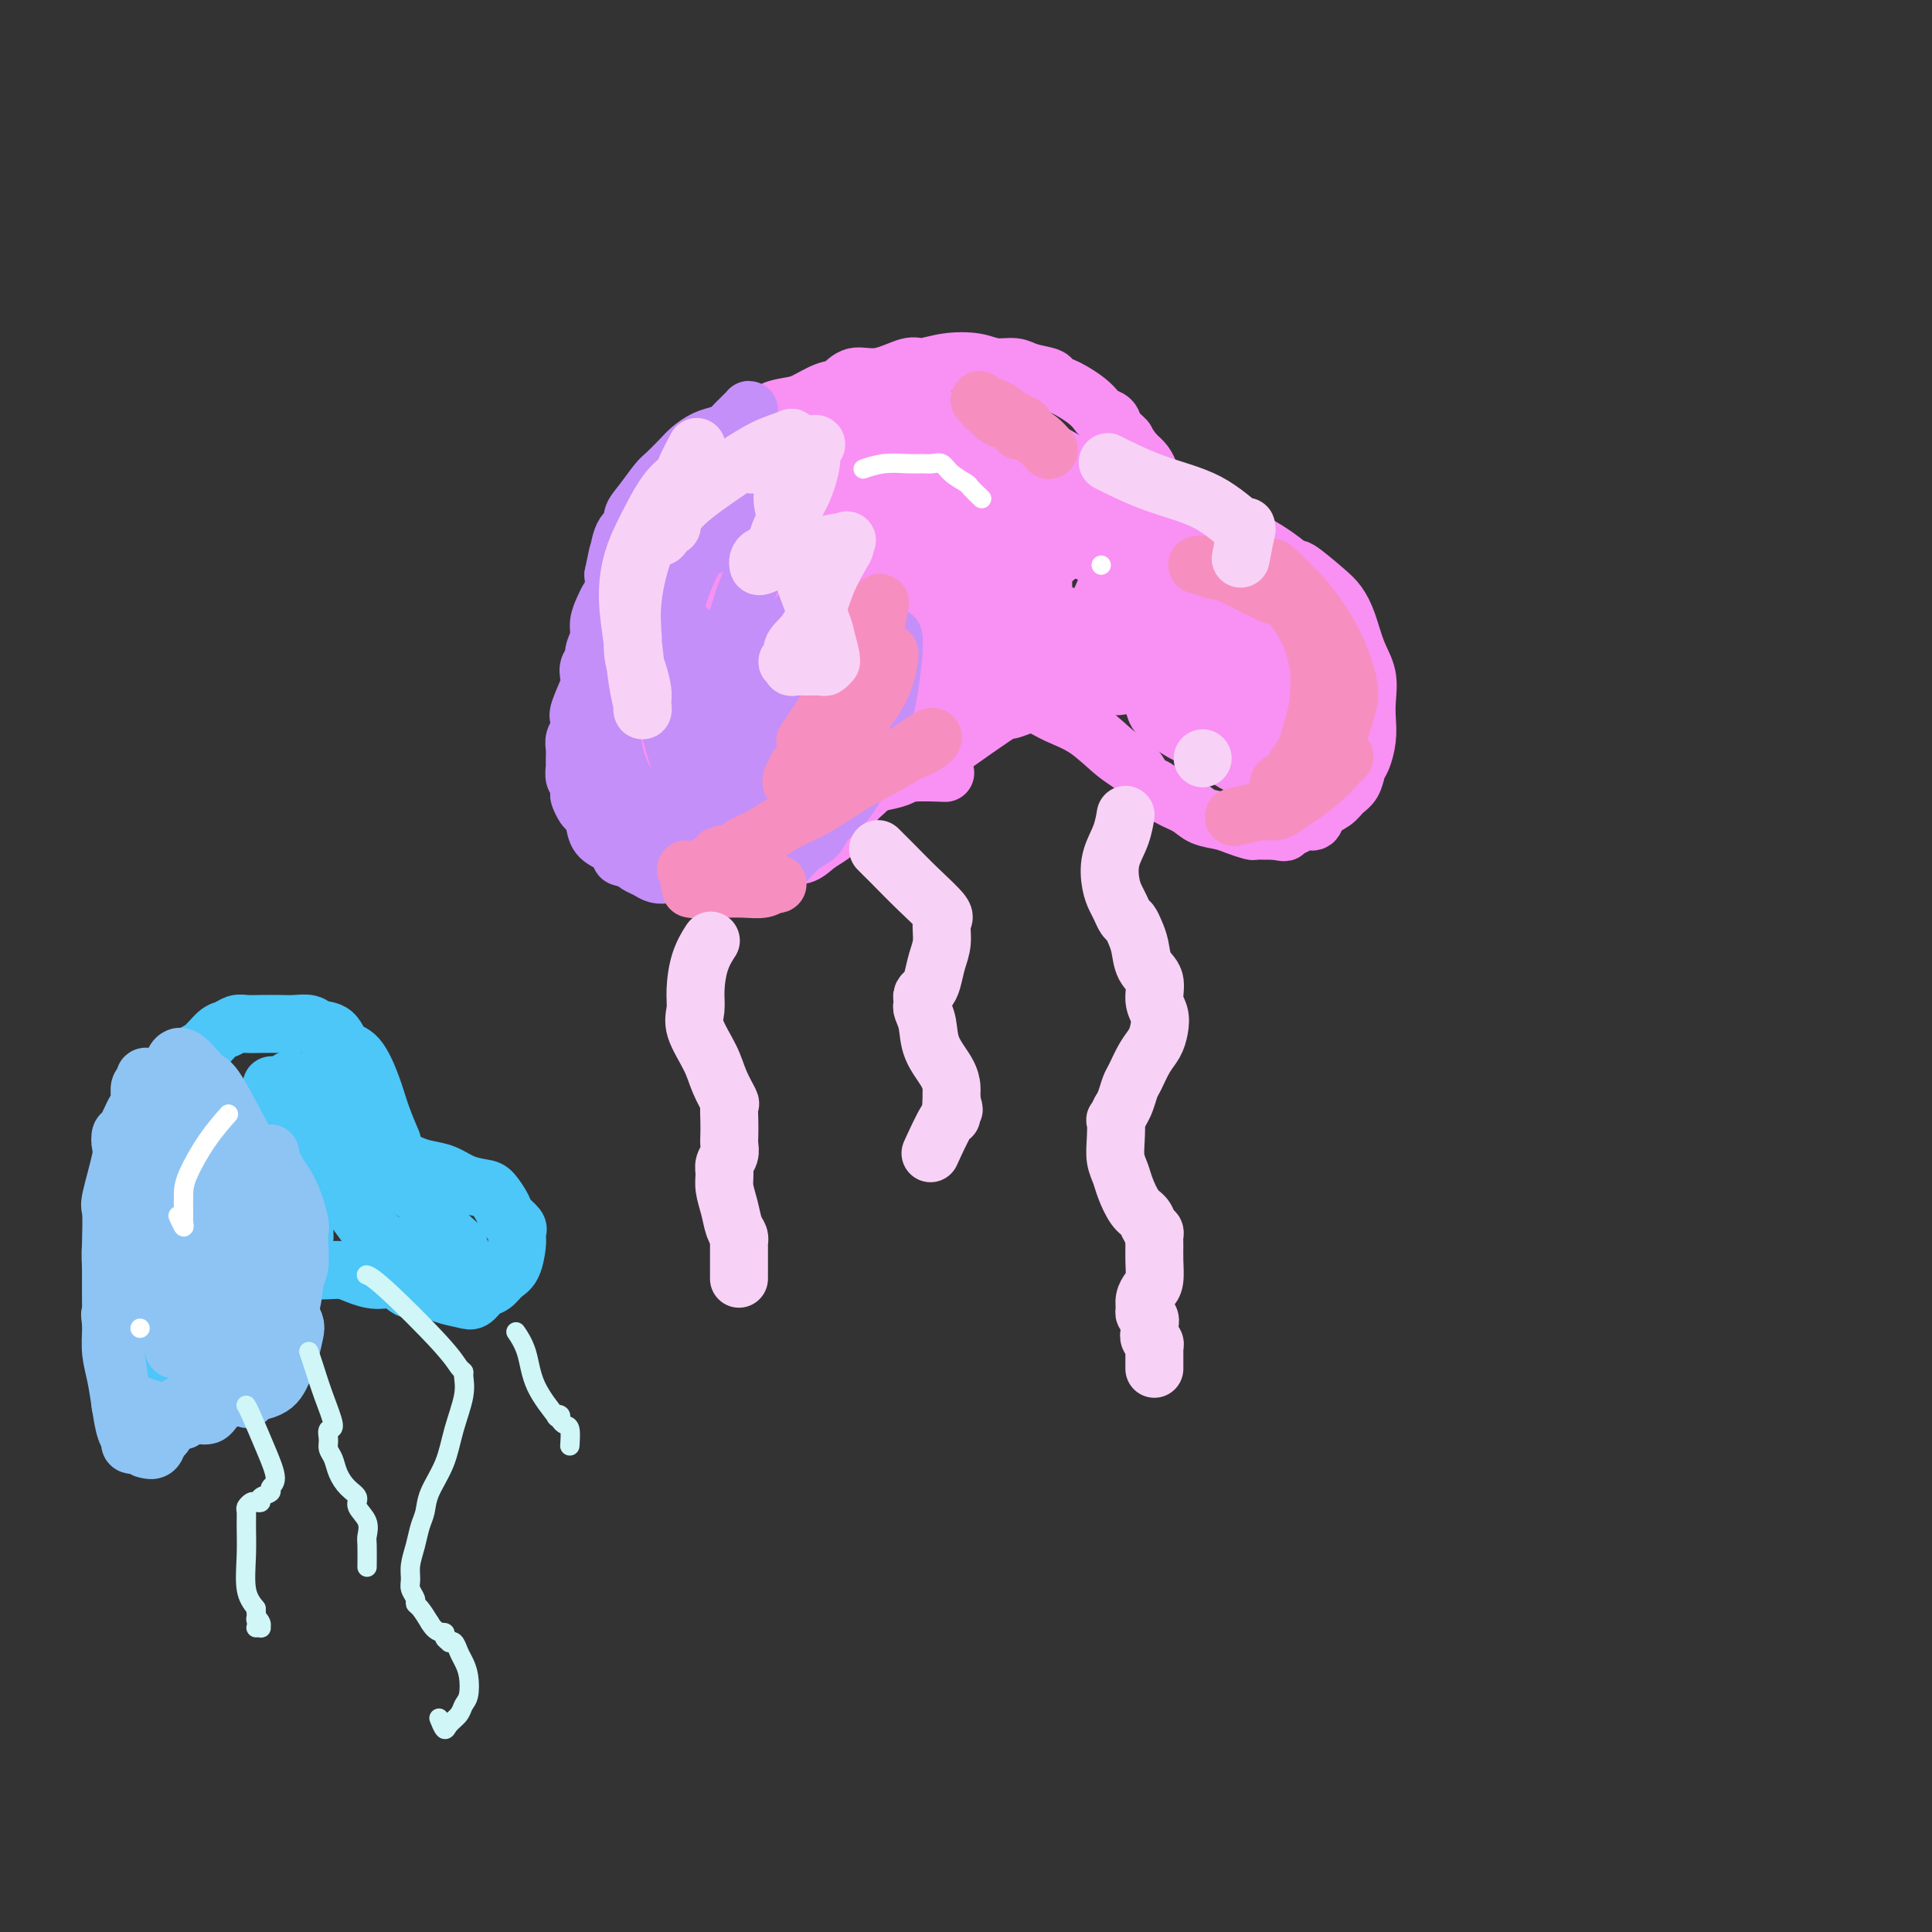 <svg viewBox='0 0 400 400' version='1.1' xmlns='http://www.w3.org/2000/svg' xmlns:xlink='http://www.w3.org/1999/xlink'><rect x="0" y="0" width="400" height="400" fill="#333333" stroke="none"/><g fill='none' stroke='#F990F4' stroke-width='12' stroke-linecap='round' stroke-linejoin='round'><path d='M191,159c-0.000,0.000 -0.000,0.000 0,0c0.000,-0.000 0.000,-0.000 0,0c-0.000,0.000 -0.000,0.000 0,0c0.000,-0.000 0.001,-0.001 0,0c-0.001,0.001 -0.003,0.002 0,0c0.003,-0.002 0.010,-0.008 0,0c-0.010,0.008 -0.039,0.030 0,0c0.039,-0.030 0.144,-0.111 0,0c-0.144,0.111 -0.539,0.413 0,0c0.539,-0.413 2.010,-1.540 4,-3c1.990,-1.460 4.500,-3.254 7,-5c2.500,-1.746 4.992,-3.443 6,-4c1.008,-0.557 0.533,0.026 1,0c0.467,-0.026 1.878,-0.659 3,-1c1.122,-0.341 1.957,-0.388 3,0c1.043,0.388 2.296,1.211 4,2c1.704,0.789 3.859,1.544 6,3c2.141,1.456 4.266,3.611 6,5c1.734,1.389 3.076,2.010 4,3c0.924,0.990 1.429,2.349 2,3c0.571,0.651 1.210,0.594 2,1c0.790,0.406 1.733,1.274 3,2c1.267,0.726 2.858,1.308 4,2c1.142,0.692 1.835,1.492 3,2c1.165,0.508 2.801,0.725 4,1c1.199,0.275 1.959,0.610 3,1c1.041,0.390 2.361,0.837 3,1c0.639,0.163 0.595,0.044 1,0c0.405,-0.044 1.259,-0.013 2,0c0.741,0.013 1.371,0.006 2,0'/><path d='M264,172c2.676,0.507 1.867,0.273 2,0c0.133,-0.273 1.208,-0.587 2,-1c0.792,-0.413 1.300,-0.926 2,-1c0.700,-0.074 1.592,0.291 2,0c0.408,-0.291 0.333,-1.237 1,-2c0.667,-0.763 2.076,-1.344 3,-2c0.924,-0.656 1.361,-1.389 2,-2c0.639,-0.611 1.478,-1.100 2,-2c0.522,-0.900 0.728,-2.210 1,-3c0.272,-0.790 0.610,-1.060 1,-2c0.390,-0.940 0.831,-2.549 1,-4c0.169,-1.451 0.068,-2.744 0,-4c-0.068,-1.256 -0.101,-2.475 0,-4c0.101,-1.525 0.336,-3.354 0,-5c-0.336,-1.646 -1.243,-3.108 -2,-5c-0.757,-1.892 -1.363,-4.214 -2,-6c-0.637,-1.786 -1.304,-3.036 -2,-4c-0.696,-0.964 -1.420,-1.641 -3,-3c-1.580,-1.359 -4.017,-3.400 -5,-4c-0.983,-0.600 -0.512,0.241 -1,0c-0.488,-0.241 -1.937,-1.564 -4,-3c-2.063,-1.436 -4.742,-2.987 -7,-4c-2.258,-1.013 -4.096,-1.489 -6,-2c-1.904,-0.511 -3.876,-1.057 -5,-2c-1.124,-0.943 -1.401,-2.283 -2,-3c-0.599,-0.717 -1.522,-0.811 -2,-1c-0.478,-0.189 -0.512,-0.473 -1,-1c-0.488,-0.527 -1.430,-1.296 -2,-2c-0.570,-0.704 -0.769,-1.343 -1,-2c-0.231,-0.657 -0.495,-1.330 -1,-2c-0.505,-0.670 -1.253,-1.335 -2,-2'/><path d='M235,94c-2.042,-2.598 -1.646,-2.593 -2,-3c-0.354,-0.407 -1.459,-1.225 -2,-2c-0.541,-0.775 -0.519,-1.507 -1,-2c-0.481,-0.493 -1.465,-0.748 -2,-1c-0.535,-0.252 -0.620,-0.501 -1,-1c-0.380,-0.499 -1.055,-1.247 -2,-2c-0.945,-0.753 -2.161,-1.511 -3,-2c-0.839,-0.489 -1.301,-0.709 -2,-1c-0.699,-0.291 -1.636,-0.651 -2,-1c-0.364,-0.349 -0.157,-0.685 -1,-1c-0.843,-0.315 -2.738,-0.607 -4,-1c-1.262,-0.393 -1.893,-0.885 -3,-1c-1.107,-0.115 -2.692,0.149 -4,0c-1.308,-0.149 -2.341,-0.711 -4,-1c-1.659,-0.289 -3.946,-0.304 -6,0c-2.054,0.304 -3.876,0.926 -5,1c-1.124,0.074 -1.549,-0.399 -3,0c-1.451,0.399 -3.929,1.669 -6,2c-2.071,0.331 -3.736,-0.276 -5,0c-1.264,0.276 -2.128,1.435 -3,2c-0.872,0.565 -1.751,0.535 -3,1c-1.249,0.465 -2.869,1.423 -4,2c-1.131,0.577 -1.773,0.773 -3,1c-1.227,0.227 -3.038,0.487 -4,1c-0.962,0.513 -1.077,1.281 -2,2c-0.923,0.719 -2.656,1.389 -4,2c-1.344,0.611 -2.298,1.164 -3,2c-0.702,0.836 -1.150,1.956 -2,3c-0.850,1.044 -2.100,2.013 -3,3c-0.900,0.987 -1.450,1.994 -2,3'/><path d='M144,100c-2.836,2.568 -1.925,1.487 -2,2c-0.075,0.513 -1.134,2.620 -2,4c-0.866,1.380 -1.538,2.034 -2,3c-0.462,0.966 -0.715,2.245 -1,3c-0.285,0.755 -0.602,0.984 -1,2c-0.398,1.016 -0.877,2.817 -1,4c-0.123,1.183 0.111,1.749 0,3c-0.111,1.251 -0.565,3.189 -1,5c-0.435,1.811 -0.851,3.495 -1,5c-0.149,1.505 -0.032,2.831 0,4c0.032,1.169 -0.021,2.182 0,3c0.021,0.818 0.118,1.441 0,2c-0.118,0.559 -0.450,1.053 0,2c0.450,0.947 1.683,2.347 2,4c0.317,1.653 -0.281,3.558 0,5c0.281,1.442 1.441,2.419 2,3c0.559,0.581 0.515,0.764 1,2c0.485,1.236 1.497,3.525 2,5c0.503,1.475 0.498,2.137 1,3c0.502,0.863 1.512,1.929 2,3c0.488,1.071 0.455,2.147 1,3c0.545,0.853 1.669,1.481 2,2c0.331,0.519 -0.133,0.927 0,1c0.133,0.073 0.861,-0.191 1,0c0.139,0.191 -0.310,0.836 0,1c0.310,0.164 1.378,-0.151 2,0c0.622,0.151 0.796,0.770 1,1c0.204,0.230 0.436,0.072 1,0c0.564,-0.072 1.460,-0.058 2,0c0.540,0.058 0.726,0.159 1,0c0.274,-0.159 0.637,-0.580 1,-1'/><path d='M155,174c2.285,0.682 2.498,0.386 3,0c0.502,-0.386 1.293,-0.863 2,-1c0.707,-0.137 1.329,0.067 2,0c0.671,-0.067 1.389,-0.404 2,-1c0.611,-0.596 1.114,-1.452 2,-2c0.886,-0.548 2.155,-0.790 3,-1c0.845,-0.210 1.265,-0.389 2,-1c0.735,-0.611 1.784,-1.655 2,-2c0.216,-0.345 -0.402,0.010 0,0c0.402,-0.010 1.822,-0.385 3,-1c1.178,-0.615 2.114,-1.471 3,-2c0.886,-0.529 1.724,-0.730 3,-1c1.276,-0.270 2.992,-0.608 4,-1c1.008,-0.392 1.310,-0.836 3,-1c1.690,-0.164 4.769,-0.047 6,0c1.231,0.047 0.616,0.023 0,0'/><path d='M157,113c-0.002,0.000 -0.004,0.001 0,0c0.004,-0.001 0.016,-0.002 0,0c-0.016,0.002 -0.058,0.008 0,0c0.058,-0.008 0.216,-0.031 0,0c-0.216,0.031 -0.808,0.117 0,0c0.808,-0.117 3.014,-0.438 6,0c2.986,0.438 6.751,1.634 10,4c3.249,2.366 5.982,5.902 7,10c1.018,4.098 0.322,8.756 -1,12c-1.322,3.244 -3.270,5.072 -5,7c-1.730,1.928 -3.243,3.955 -5,5c-1.757,1.045 -3.757,1.109 -5,1c-1.243,-0.109 -1.729,-0.391 -3,-1c-1.271,-0.609 -3.326,-1.544 -5,-3c-1.674,-1.456 -2.965,-3.433 -4,-6c-1.035,-2.567 -1.812,-5.725 -2,-9c-0.188,-3.275 0.215,-6.667 1,-9c0.785,-2.333 1.954,-3.606 3,-5c1.046,-1.394 1.970,-2.908 3,-4c1.030,-1.092 2.165,-1.761 3,-2c0.835,-0.239 1.369,-0.048 2,0c0.631,0.048 1.360,-0.046 3,2c1.640,2.046 4.192,6.233 6,11c1.808,4.767 2.870,10.115 3,15c0.130,4.885 -0.674,9.307 -2,12c-1.326,2.693 -3.173,3.655 -5,5c-1.827,1.345 -3.634,3.072 -5,4c-1.366,0.928 -2.291,1.058 -3,1c-0.709,-0.058 -1.203,-0.302 -2,-1c-0.797,-0.698 -1.899,-1.849 -3,-3'/><path d='M154,159c-1.503,-4.185 -2.762,-12.648 -3,-17c-0.238,-4.352 0.544,-4.595 1,-7c0.456,-2.405 0.585,-6.973 1,-9c0.415,-2.027 1.115,-1.514 2,-2c0.885,-0.486 1.955,-1.970 3,-3c1.045,-1.030 2.067,-1.607 3,-2c0.933,-0.393 1.778,-0.604 3,-1c1.222,-0.396 2.821,-0.978 4,-1c1.179,-0.022 1.940,0.514 3,1c1.060,0.486 2.421,0.921 4,2c1.579,1.079 3.375,2.801 5,5c1.625,2.199 3.077,4.874 4,7c0.923,2.126 1.316,3.702 2,5c0.684,1.298 1.661,2.317 2,3c0.339,0.683 0.042,1.028 0,2c-0.042,0.972 0.171,2.570 0,4c-0.171,1.430 -0.725,2.692 -1,4c-0.275,1.308 -0.271,2.660 -1,4c-0.729,1.340 -2.190,2.666 -3,4c-0.810,1.334 -0.969,2.674 -2,4c-1.031,1.326 -2.936,2.636 -4,4c-1.064,1.364 -1.288,2.782 -2,4c-0.712,1.218 -1.912,2.236 -3,3c-1.088,0.764 -2.065,1.275 -3,2c-0.935,0.725 -1.830,1.664 -3,2c-1.170,0.336 -2.616,0.068 -4,0c-1.384,-0.068 -2.708,0.065 -4,0c-1.292,-0.065 -2.552,-0.327 -4,-1c-1.448,-0.673 -3.082,-1.758 -5,-3c-1.918,-1.242 -4.119,-2.641 -6,-4c-1.881,-1.359 -3.440,-2.680 -5,-4'/><path d='M138,165c-3.520,-2.283 -4.320,-2.491 -5,-3c-0.680,-0.509 -1.241,-1.318 -2,-2c-0.759,-0.682 -1.718,-1.237 -2,-2c-0.282,-0.763 0.113,-1.732 0,-2c-0.113,-0.268 -0.732,0.167 -1,-1c-0.268,-1.167 -0.183,-3.937 0,-6c0.183,-2.063 0.465,-3.420 1,-5c0.535,-1.580 1.323,-3.383 2,-5c0.677,-1.617 1.244,-3.047 2,-4c0.756,-0.953 1.702,-1.429 2,-2c0.298,-0.571 -0.052,-1.237 0,-2c0.052,-0.763 0.504,-1.624 1,-2c0.496,-0.376 1.034,-0.268 1,0c-0.034,0.268 -0.642,0.695 -1,1c-0.358,0.305 -0.467,0.486 -1,3c-0.533,2.514 -1.488,7.360 -2,10c-0.512,2.640 -0.579,3.075 0,5c0.579,1.925 1.805,5.339 3,8c1.195,2.661 2.357,4.570 3,6c0.643,1.430 0.765,2.380 1,3c0.235,0.620 0.584,0.910 1,1c0.416,0.090 0.901,-0.021 1,0c0.099,0.021 -0.186,0.174 0,0c0.186,-0.174 0.844,-0.676 1,-1c0.156,-0.324 -0.189,-0.472 0,-1c0.189,-0.528 0.911,-1.437 1,-3c0.089,-1.563 -0.456,-3.782 -1,-6'/><path d='M143,155c-0.225,-2.712 -0.786,-4.494 -1,-6c-0.214,-1.506 -0.081,-2.738 0,-5c0.081,-2.262 0.108,-5.555 0,-8c-0.108,-2.445 -0.353,-4.042 0,-6c0.353,-1.958 1.302,-4.277 2,-6c0.698,-1.723 1.144,-2.851 2,-4c0.856,-1.149 2.120,-2.319 3,-3c0.880,-0.681 1.375,-0.874 2,-1c0.625,-0.126 1.380,-0.184 3,1c1.620,1.184 4.107,3.610 7,7c2.893,3.390 6.193,7.742 8,12c1.807,4.258 2.120,8.421 2,12c-0.120,3.579 -0.672,6.574 -2,9c-1.328,2.426 -3.430,4.284 -5,6c-1.570,1.716 -2.606,3.290 -4,4c-1.394,0.710 -3.145,0.557 -4,1c-0.855,0.443 -0.813,1.483 -3,0c-2.187,-1.483 -6.605,-5.488 -9,-9c-2.395,-3.512 -2.769,-6.531 -3,-10c-0.231,-3.469 -0.318,-7.387 0,-11c0.318,-3.613 1.041,-6.922 2,-9c0.959,-2.078 2.156,-2.927 3,-4c0.844,-1.073 1.336,-2.370 2,-3c0.664,-0.630 1.498,-0.591 2,-1c0.502,-0.409 0.670,-1.265 2,-1c1.330,0.265 3.820,1.651 6,4c2.180,2.349 4.048,5.661 6,9c1.952,3.339 3.987,6.707 5,9c1.013,2.293 1.004,3.512 1,4c-0.004,0.488 -0.002,0.244 0,0'/><path d='M170,146c1.668,3.568 -0.161,1.489 -1,1c-0.839,-0.489 -0.687,0.611 -1,1c-0.313,0.389 -1.091,0.067 -2,-1c-0.909,-1.067 -1.948,-2.880 -3,-5c-1.052,-2.120 -2.117,-4.547 -3,-7c-0.883,-2.453 -1.586,-4.933 -2,-7c-0.414,-2.067 -0.540,-3.721 0,-5c0.540,-1.279 1.747,-2.182 3,-3c1.253,-0.818 2.551,-1.550 4,-2c1.449,-0.450 3.048,-0.617 5,0c1.952,0.617 4.256,2.017 6,4c1.744,1.983 2.928,4.548 4,7c1.072,2.452 2.031,4.789 2,7c-0.031,2.211 -1.052,4.295 -2,6c-0.948,1.705 -1.823,3.032 -3,4c-1.177,0.968 -2.655,1.578 -4,2c-1.345,0.422 -2.558,0.657 -4,0c-1.442,-0.657 -3.113,-2.207 -5,-4c-1.887,-1.793 -3.992,-3.828 -6,-6c-2.008,-2.172 -3.921,-4.480 -5,-7c-1.079,-2.520 -1.323,-5.250 -2,-7c-0.677,-1.750 -1.787,-2.519 -2,-4c-0.213,-1.481 0.470,-3.674 1,-6c0.530,-2.326 0.905,-4.787 2,-7c1.095,-2.213 2.909,-4.179 5,-6c2.091,-1.821 4.459,-3.496 7,-5c2.541,-1.504 5.255,-2.837 8,-4c2.745,-1.163 5.519,-2.157 8,-3c2.481,-0.843 4.668,-1.535 7,-2c2.332,-0.465 4.809,-0.704 8,0c3.191,0.704 7.095,2.352 11,4'/><path d='M206,91c5.396,2.346 13.385,6.212 17,8c3.615,1.788 2.854,1.498 3,2c0.146,0.502 1.198,1.796 2,3c0.802,1.204 1.354,2.319 2,4c0.646,1.681 1.387,3.929 2,6c0.613,2.071 1.098,3.966 1,6c-0.098,2.034 -0.780,4.209 -1,6c-0.220,1.791 0.022,3.199 -3,5c-3.022,1.801 -9.310,3.996 -14,4c-4.690,0.004 -7.784,-2.182 -11,-4c-3.216,-1.818 -6.554,-3.270 -9,-5c-2.446,-1.730 -4.000,-3.740 -5,-5c-1.000,-1.260 -1.445,-1.770 -2,-3c-0.555,-1.230 -1.221,-3.181 -2,-5c-0.779,-1.819 -1.672,-3.506 -2,-5c-0.328,-1.494 -0.089,-2.796 0,-4c0.089,-1.204 0.030,-2.310 0,-3c-0.030,-0.690 -0.031,-0.963 0,-1c0.031,-0.037 0.093,0.161 0,0c-0.093,-0.161 -0.343,-0.682 0,-1c0.343,-0.318 1.278,-0.434 2,1c0.722,1.434 1.232,4.418 2,8c0.768,3.582 1.794,7.762 2,12c0.206,4.238 -0.409,8.533 -1,11c-0.591,2.467 -1.158,3.105 -2,4c-0.842,0.895 -1.958,2.046 -3,3c-1.042,0.954 -2.011,1.709 -3,2c-0.989,0.291 -1.997,0.117 -3,0c-1.003,-0.117 -2.001,-0.176 -3,-1c-0.999,-0.824 -2.000,-2.412 -3,-4'/><path d='M172,135c-1.958,-1.658 -2.351,-3.301 -3,-5c-0.649,-1.699 -1.552,-3.452 -2,-5c-0.448,-1.548 -0.441,-2.891 0,-4c0.441,-1.109 1.317,-1.986 2,-3c0.683,-1.014 1.174,-2.167 2,-3c0.826,-0.833 1.988,-1.346 3,-2c1.012,-0.654 1.874,-1.448 5,1c3.126,2.448 8.516,8.137 11,12c2.484,3.863 2.062,5.900 2,8c-0.062,2.100 0.237,4.263 0,6c-0.237,1.737 -1.010,3.048 -2,4c-0.990,0.952 -2.195,1.544 -3,2c-0.805,0.456 -1.208,0.775 -2,1c-0.792,0.225 -1.973,0.355 -3,0c-1.027,-0.355 -1.899,-1.194 -3,-3c-1.101,-1.806 -2.432,-4.578 -4,-7c-1.568,-2.422 -3.373,-4.496 -4,-8c-0.627,-3.504 -0.076,-8.440 0,-11c0.076,-2.560 -0.324,-2.743 0,-3c0.324,-0.257 1.371,-0.587 2,-1c0.629,-0.413 0.839,-0.910 2,-1c1.161,-0.090 3.273,0.227 5,1c1.727,0.773 3.070,2.002 5,4c1.930,1.998 4.447,4.763 6,8c1.553,3.237 2.143,6.945 2,10c-0.143,3.055 -1.018,5.458 -2,7c-0.982,1.542 -2.072,2.223 -3,3c-0.928,0.777 -1.694,1.651 -3,2c-1.306,0.349 -3.153,0.175 -5,0'/><path d='M180,148c-2.354,-0.111 -4.239,-1.389 -6,-3c-1.761,-1.611 -3.396,-3.554 -5,-6c-1.604,-2.446 -3.175,-5.394 -4,-8c-0.825,-2.606 -0.904,-4.869 -1,-7c-0.096,-2.131 -0.209,-4.131 0,-6c0.209,-1.869 0.740,-3.609 1,-5c0.260,-1.391 0.248,-2.433 1,-3c0.752,-0.567 2.266,-0.659 3,-1c0.734,-0.341 0.686,-0.932 2,-1c1.314,-0.068 3.989,0.388 7,2c3.011,1.612 6.360,4.380 10,8c3.640,3.620 7.573,8.094 10,11c2.427,2.906 3.349,4.246 4,6c0.651,1.754 1.032,3.921 1,5c-0.032,1.079 -0.478,1.069 -1,2c-0.522,0.931 -1.121,2.803 -2,4c-0.879,1.197 -2.037,1.718 -5,1c-2.963,-0.718 -7.732,-2.676 -11,-5c-3.268,-2.324 -5.036,-5.015 -7,-8c-1.964,-2.985 -4.123,-6.264 -5,-9c-0.877,-2.736 -0.473,-4.930 0,-7c0.473,-2.070 1.016,-4.015 2,-6c0.984,-1.985 2.408,-4.009 4,-5c1.592,-0.991 3.353,-0.950 5,-1c1.647,-0.050 3.180,-0.192 5,0c1.820,0.192 3.927,0.717 6,2c2.073,1.283 4.112,3.323 6,5c1.888,1.677 3.624,2.990 5,5c1.376,2.010 2.393,4.717 3,7c0.607,2.283 0.803,4.141 1,6'/><path d='M209,131c0.544,2.994 -0.095,3.980 -1,5c-0.905,1.020 -2.078,2.075 -3,3c-0.922,0.925 -1.595,1.720 -3,2c-1.405,0.280 -3.541,0.047 -5,0c-1.459,-0.047 -2.241,0.093 -3,-1c-0.759,-1.093 -1.496,-3.420 -3,-5c-1.504,-1.580 -3.774,-2.412 -5,-4c-1.226,-1.588 -1.409,-3.930 -2,-6c-0.591,-2.070 -1.591,-3.867 -2,-6c-0.409,-2.133 -0.227,-4.603 0,-7c0.227,-2.397 0.500,-4.722 1,-7c0.500,-2.278 1.228,-4.509 2,-6c0.772,-1.491 1.587,-2.242 2,-3c0.413,-0.758 0.423,-1.523 1,-2c0.577,-0.477 1.721,-0.665 2,-1c0.279,-0.335 -0.305,-0.816 1,0c1.305,0.816 4.501,2.930 7,5c2.499,2.070 4.301,4.096 6,6c1.699,1.904 3.295,3.687 4,8c0.705,4.313 0.521,11.157 0,15c-0.521,3.843 -1.377,4.685 -2,6c-0.623,1.315 -1.014,3.103 -2,4c-0.986,0.897 -2.568,0.904 -4,1c-1.432,0.096 -2.714,0.283 -4,0c-1.286,-0.283 -2.577,-1.034 -4,-2c-1.423,-0.966 -2.978,-2.146 -4,-4c-1.022,-1.854 -1.511,-4.384 -2,-7c-0.489,-2.616 -0.978,-5.320 -1,-8c-0.022,-2.680 0.422,-5.337 1,-8c0.578,-2.663 1.289,-5.331 2,-8'/><path d='M188,101c1.075,-3.003 2.263,-2.510 3,-3c0.737,-0.490 1.021,-1.961 2,-3c0.979,-1.039 2.651,-1.644 4,-2c1.349,-0.356 2.374,-0.462 3,0c0.626,0.462 0.852,1.491 2,3c1.148,1.509 3.217,3.497 5,6c1.783,2.503 3.281,5.523 4,8c0.719,2.477 0.660,4.413 0,6c-0.660,1.587 -1.922,2.826 -3,4c-1.078,1.174 -1.971,2.284 -3,3c-1.029,0.716 -2.194,1.038 -4,1c-1.806,-0.038 -4.253,-0.438 -6,-1c-1.747,-0.562 -2.796,-1.288 -4,-2c-1.204,-0.712 -2.565,-1.412 -3,-3c-0.435,-1.588 0.056,-4.065 0,-7c-0.056,-2.935 -0.657,-6.328 0,-9c0.657,-2.672 2.574,-4.623 4,-6c1.426,-1.377 2.360,-2.179 3,-3c0.640,-0.821 0.984,-1.660 3,-2c2.016,-0.340 5.704,-0.182 9,0c3.296,0.182 6.201,0.388 9,2c2.799,1.612 5.491,4.629 8,7c2.509,2.371 4.835,4.096 6,6c1.165,1.904 1.170,3.986 1,6c-0.170,2.014 -0.515,3.960 -1,6c-0.485,2.040 -1.111,4.174 -2,6c-0.889,1.826 -2.043,3.345 -3,4c-0.957,0.655 -1.719,0.446 -3,0c-1.281,-0.446 -3.080,-1.127 -5,-2c-1.920,-0.873 -3.960,-1.936 -6,-3'/><path d='M211,123c-2.684,-1.933 -3.894,-4.266 -5,-7c-1.106,-2.734 -2.109,-5.870 -3,-9c-0.891,-3.130 -1.669,-6.255 -2,-8c-0.331,-1.745 -0.213,-2.112 0,-3c0.213,-0.888 0.522,-2.298 1,-3c0.478,-0.702 1.127,-0.696 2,-1c0.873,-0.304 1.971,-0.919 4,-1c2.029,-0.081 4.988,0.373 8,2c3.012,1.627 6.078,4.427 9,7c2.922,2.573 5.702,4.919 8,8c2.298,3.081 4.114,6.895 5,10c0.886,3.105 0.840,5.499 1,8c0.160,2.501 0.525,5.110 0,7c-0.525,1.890 -1.939,3.063 -3,4c-1.061,0.937 -1.768,1.639 -3,2c-1.232,0.361 -2.987,0.380 -5,0c-2.013,-0.380 -4.283,-1.160 -6,-2c-1.717,-0.840 -2.880,-1.739 -4,-5c-1.120,-3.261 -2.198,-8.884 -2,-12c0.198,-3.116 1.670,-3.724 3,-5c1.330,-1.276 2.517,-3.219 4,-4c1.483,-0.781 3.263,-0.399 5,0c1.737,0.399 3.432,0.814 6,2c2.568,1.186 6.009,3.143 9,6c2.991,2.857 5.531,6.614 8,10c2.469,3.386 4.866,6.402 6,9c1.134,2.598 1.005,4.779 1,6c-0.005,1.221 0.114,1.483 0,2c-0.114,0.517 -0.461,1.291 -1,2c-0.539,0.709 -1.269,1.355 -2,2'/><path d='M255,150c-1.276,1.766 -3.467,0.181 -5,-1c-1.533,-1.181 -2.408,-1.958 -4,-3c-1.592,-1.042 -3.900,-2.348 -5,-4c-1.100,-1.652 -0.992,-3.650 -1,-5c-0.008,-1.350 -0.131,-2.053 0,-3c0.131,-0.947 0.515,-2.137 1,-3c0.485,-0.863 1.069,-1.399 2,-2c0.931,-0.601 2.209,-1.269 3,-2c0.791,-0.731 1.095,-1.526 3,-1c1.905,0.526 5.410,2.374 8,4c2.590,1.626 4.266,3.030 6,5c1.734,1.970 3.527,4.506 4,6c0.473,1.494 -0.373,1.945 -1,3c-0.627,1.055 -1.036,2.715 -2,4c-0.964,1.285 -2.482,2.197 -4,3c-1.518,0.803 -3.035,1.497 -5,2c-1.965,0.503 -4.379,0.816 -7,0c-2.621,-0.816 -5.451,-2.759 -7,-4c-1.549,-1.241 -1.819,-1.779 -2,-3c-0.181,-1.221 -0.275,-3.126 0,-5c0.275,-1.874 0.919,-3.716 2,-5c1.081,-1.284 2.598,-2.011 4,-3c1.402,-0.989 2.690,-2.240 4,-3c1.310,-0.760 2.642,-1.029 4,-1c1.358,0.029 2.743,0.356 4,1c1.257,0.644 2.387,1.606 4,3c1.613,1.394 3.711,3.219 5,5c1.289,1.781 1.770,3.518 2,5c0.230,1.482 0.209,2.709 0,4c-0.209,1.291 -0.604,2.645 -1,4'/><path d='M267,151c-0.285,2.795 -1.498,3.283 -2,4c-0.502,0.717 -0.294,1.662 -1,2c-0.706,0.338 -2.325,0.070 -3,0c-0.675,-0.070 -0.405,0.057 -1,0c-0.595,-0.057 -2.054,-0.298 -3,-1c-0.946,-0.702 -1.379,-1.867 -2,-4c-0.621,-2.133 -1.430,-5.236 -2,-8c-0.570,-2.764 -0.900,-5.188 -1,-7c-0.100,-1.812 0.030,-3.012 0,-4c-0.030,-0.988 -0.221,-1.765 0,-2c0.221,-0.235 0.855,0.072 1,0c0.145,-0.072 -0.197,-0.524 0,-1c0.197,-0.476 0.935,-0.978 2,-1c1.065,-0.022 2.458,0.434 4,1c1.542,0.566 3.233,1.242 5,3c1.767,1.758 3.611,4.600 5,7c1.389,2.400 2.324,4.359 3,6c0.676,1.641 1.093,2.964 1,4c-0.093,1.036 -0.696,1.784 -1,3c-0.304,1.216 -0.308,2.899 -1,4c-0.692,1.101 -2.072,1.621 -3,2c-0.928,0.379 -1.403,0.618 -2,1c-0.597,0.382 -1.316,0.906 -2,1c-0.684,0.094 -1.335,-0.243 -2,-1c-0.665,-0.757 -1.346,-1.933 -2,-3c-0.654,-1.067 -1.283,-2.025 -2,-3c-0.717,-0.975 -1.524,-1.969 -2,-3c-0.476,-1.031 -0.623,-2.101 -1,-3c-0.377,-0.899 -0.986,-1.627 -1,-2c-0.014,-0.373 0.567,-0.392 1,-1c0.433,-0.608 0.716,-1.804 1,-3'/><path d='M256,142c0.523,-1.497 1.829,-0.740 3,-1c1.171,-0.260 2.205,-1.538 3,-2c0.795,-0.462 1.351,-0.110 2,0c0.649,0.110 1.391,-0.023 2,0c0.609,0.023 1.084,0.201 2,1c0.916,0.799 2.274,2.218 3,3c0.726,0.782 0.819,0.929 1,3c0.181,2.071 0.451,6.068 0,8c-0.451,1.932 -1.622,1.800 -2,2c-0.378,0.200 0.036,0.733 0,1c-0.036,0.267 -0.523,0.267 -1,0c-0.477,-0.267 -0.944,-0.803 -1,-1c-0.056,-0.197 0.300,-0.055 0,-1c-0.300,-0.945 -1.254,-2.976 -2,-5c-0.746,-2.024 -1.282,-4.041 -2,-6c-0.718,-1.959 -1.617,-3.862 -2,-5c-0.383,-1.138 -0.250,-1.513 -1,-4c-0.750,-2.487 -2.384,-7.087 -4,-10c-1.616,-2.913 -3.214,-4.139 -5,-6c-1.786,-1.861 -3.761,-4.356 -6,-7c-2.239,-2.644 -4.741,-5.436 -7,-7c-2.259,-1.564 -4.273,-1.899 -6,-3c-1.727,-1.101 -3.167,-2.968 -5,-4c-1.833,-1.032 -4.059,-1.229 -6,-2c-1.941,-0.771 -3.597,-2.115 -6,-3c-2.403,-0.885 -5.551,-1.309 -8,-2c-2.449,-0.691 -4.198,-1.648 -6,-2c-1.802,-0.352 -3.658,-0.101 -5,0c-1.342,0.101 -2.171,0.050 -3,0'/><path d='M194,89c-4.162,-0.622 -3.565,-0.177 -4,0c-0.435,0.177 -1.900,0.086 -3,0c-1.100,-0.086 -1.835,-0.167 -3,0c-1.165,0.167 -2.760,0.581 -4,1c-1.240,0.419 -2.127,0.844 -3,1c-0.873,0.156 -1.734,0.042 -2,0c-0.266,-0.042 0.062,-0.014 0,0c-0.062,0.014 -0.514,0.014 -1,0c-0.486,-0.014 -1.005,-0.041 -1,0c0.005,0.041 0.533,0.152 1,0c0.467,-0.152 0.874,-0.566 2,-1c1.126,-0.434 2.971,-0.886 5,-1c2.029,-0.114 4.240,0.112 6,0c1.760,-0.112 3.067,-0.562 4,-1c0.933,-0.438 1.493,-0.863 2,-1c0.507,-0.137 0.962,0.013 2,0c1.038,-0.013 2.658,-0.189 5,0c2.342,0.189 5.406,0.744 7,1c1.594,0.256 1.717,0.214 3,1c1.283,0.786 3.727,2.401 6,4c2.273,1.599 4.377,3.182 6,5c1.623,1.818 2.766,3.872 4,6c1.234,2.128 2.558,4.331 4,7c1.442,2.669 3.001,5.804 4,9c0.999,3.196 1.439,6.454 2,9c0.561,2.546 1.244,4.381 1,6c-0.244,1.619 -1.416,3.022 -2,4c-0.584,0.978 -0.580,1.533 -1,2c-0.420,0.467 -1.263,0.848 -2,1c-0.737,0.152 -1.369,0.076 -2,0'/><path d='M230,142c-2.725,0.091 -6.036,-3.182 -8,-5c-1.964,-1.818 -2.579,-2.182 -4,-4c-1.421,-1.818 -3.646,-5.091 -5,-8c-1.354,-2.909 -1.837,-5.455 -2,-7c-0.163,-1.545 -0.007,-2.088 0,-3c0.007,-0.912 -0.135,-2.192 0,-3c0.135,-0.808 0.546,-1.144 2,-1c1.454,0.144 3.951,0.767 8,2c4.049,1.233 9.652,3.075 15,6c5.348,2.925 10.442,6.933 14,10c3.558,3.067 5.580,5.191 7,8c1.420,2.809 2.237,6.302 3,9c0.763,2.698 1.473,4.603 2,6c0.527,1.397 0.873,2.288 1,3c0.127,0.712 0.035,1.245 0,2c-0.035,0.755 -0.012,1.731 0,2c0.012,0.269 0.015,-0.169 0,0c-0.015,0.169 -0.046,0.944 -1,1c-0.954,0.056 -2.832,-0.606 -4,-1c-1.168,-0.394 -1.627,-0.518 -4,-2c-2.373,-1.482 -6.659,-4.322 -10,-7c-3.341,-2.678 -5.735,-5.193 -7,-7c-1.265,-1.807 -1.399,-2.906 -2,-4c-0.601,-1.094 -1.667,-2.183 -2,-3c-0.333,-0.817 0.067,-1.364 0,-2c-0.067,-0.636 -0.603,-1.363 0,-2c0.603,-0.637 2.344,-1.185 5,-1c2.656,0.185 6.227,1.101 10,2c3.773,0.899 7.746,1.780 10,3c2.254,1.220 2.787,2.777 3,4c0.213,1.223 0.107,2.111 0,3'/><path d='M261,143c0.521,1.614 0.323,2.150 0,3c-0.323,0.850 -0.770,2.016 -1,3c-0.230,0.984 -0.243,1.788 -1,2c-0.757,0.212 -2.259,-0.167 -4,0c-1.741,0.167 -3.721,0.880 -6,0c-2.279,-0.880 -4.855,-3.354 -7,-5c-2.145,-1.646 -3.858,-2.463 -5,-4c-1.142,-1.537 -1.714,-3.795 -2,-5c-0.286,-1.205 -0.285,-1.357 0,-2c0.285,-0.643 0.856,-1.778 2,-3c1.144,-1.222 2.863,-2.531 5,-3c2.137,-0.469 4.694,-0.100 7,0c2.306,0.100 4.363,-0.071 6,0c1.637,0.071 2.855,0.382 4,1c1.145,0.618 2.218,1.541 3,2c0.782,0.459 1.272,0.454 2,1c0.728,0.546 1.693,1.643 2,2c0.307,0.357 -0.043,-0.024 0,0c0.043,0.024 0.480,0.455 0,1c-0.480,0.545 -1.876,1.204 -3,1c-1.124,-0.204 -1.974,-1.273 -3,-2c-1.026,-0.727 -2.227,-1.113 -3,-2c-0.773,-0.887 -1.118,-2.276 -1,-3c0.118,-0.724 0.700,-0.783 1,-1c0.300,-0.217 0.317,-0.593 1,-1c0.683,-0.407 2.031,-0.844 3,-1c0.969,-0.156 1.559,-0.032 2,0c0.441,0.032 0.734,-0.030 1,0c0.266,0.030 0.505,0.151 0,0c-0.505,-0.151 -1.752,-0.576 -3,-1'/><path d='M261,126c-1.927,-0.716 -5.245,-2.006 -9,-4c-3.755,-1.994 -7.948,-4.693 -12,-7c-4.052,-2.307 -7.964,-4.221 -11,-6c-3.036,-1.779 -5.196,-3.422 -7,-5c-1.804,-1.578 -3.251,-3.091 -5,-4c-1.749,-0.909 -3.801,-1.216 -6,-2c-2.199,-0.784 -4.547,-2.047 -7,-3c-2.453,-0.953 -5.011,-1.596 -7,-2c-1.989,-0.404 -3.409,-0.569 -5,-1c-1.591,-0.431 -3.354,-1.128 -5,-1c-1.646,0.128 -3.176,1.081 -5,2c-1.824,0.919 -3.941,1.804 -6,3c-2.059,1.196 -4.059,2.702 -6,4c-1.941,1.298 -3.824,2.389 -5,3c-1.176,0.611 -1.646,0.741 -2,1c-0.354,0.259 -0.592,0.646 -1,1c-0.408,0.354 -0.987,0.674 -1,1c-0.013,0.326 0.538,0.657 1,1c0.462,0.343 0.835,0.697 3,1c2.165,0.303 6.122,0.553 8,1c1.878,0.447 1.677,1.089 2,1c0.323,-0.089 1.169,-0.911 2,-1c0.831,-0.089 1.647,0.553 3,0c1.353,-0.553 3.244,-2.301 4,-3c0.756,-0.699 0.378,-0.350 0,0'/></g>
<g fill='none' stroke='#C48FF8' stroke-width='12' stroke-linecap='round' stroke-linejoin='round'><path d='M185,132c-0.000,-0.000 -0.000,-0.000 0,0c0.000,0.000 0.000,0.000 0,0c-0.000,-0.000 -0.000,-0.002 0,0c0.000,0.002 0.001,0.006 0,0c-0.001,-0.006 -0.002,-0.022 0,0c0.002,0.022 0.009,0.080 0,0c-0.009,-0.080 -0.033,-0.300 0,0c0.033,0.300 0.122,1.121 0,3c-0.122,1.879 -0.457,4.817 -1,8c-0.543,3.183 -1.294,6.613 -2,9c-0.706,2.387 -1.368,3.732 -2,5c-0.632,1.268 -1.236,2.460 -2,4c-0.764,1.540 -1.688,3.427 -3,5c-1.312,1.573 -3.011,2.831 -4,4c-0.989,1.169 -1.269,2.249 -2,3c-0.731,0.751 -1.915,1.172 -3,2c-1.085,0.828 -2.073,2.064 -3,3c-0.927,0.936 -1.794,1.571 -3,2c-1.206,0.429 -2.750,0.650 -4,1c-1.250,0.350 -2.206,0.827 -3,1c-0.794,0.173 -1.428,0.043 -2,0c-0.572,-0.043 -1.084,0.002 -2,0c-0.916,-0.002 -2.237,-0.052 -3,0c-0.763,0.052 -0.967,0.207 -2,0c-1.033,-0.207 -2.896,-0.776 -4,-1c-1.104,-0.224 -1.448,-0.101 -2,0c-0.552,0.101 -1.313,0.182 -2,0c-0.687,-0.182 -1.300,-0.626 -2,-1c-0.700,-0.374 -1.486,-0.678 -2,-1c-0.514,-0.322 -0.757,-0.661 -1,-1'/><path d='M131,178c-3.780,-0.746 -2.231,-0.609 -2,-1c0.231,-0.391 -0.855,-1.308 -2,-2c-1.145,-0.692 -2.349,-1.159 -3,-2c-0.651,-0.841 -0.749,-2.055 -1,-3c-0.251,-0.945 -0.655,-1.619 -1,-2c-0.345,-0.381 -0.632,-0.468 -1,-1c-0.368,-0.532 -0.817,-1.509 -1,-2c-0.183,-0.491 -0.102,-0.495 0,-1c0.102,-0.505 0.223,-1.512 0,-2c-0.223,-0.488 -0.792,-0.459 -1,-1c-0.208,-0.541 -0.055,-1.654 0,-2c0.055,-0.346 0.014,0.073 0,0c-0.014,-0.073 -0.000,-0.638 0,-1c0.000,-0.362 -0.014,-0.520 0,-1c0.014,-0.480 0.054,-1.280 0,-2c-0.054,-0.720 -0.203,-1.359 0,-2c0.203,-0.641 0.759,-1.284 1,-2c0.241,-0.716 0.169,-1.505 0,-2c-0.169,-0.495 -0.433,-0.695 0,-2c0.433,-1.305 1.565,-3.714 2,-5c0.435,-1.286 0.173,-1.450 0,-2c-0.173,-0.550 -0.257,-1.487 0,-2c0.257,-0.513 0.857,-0.602 1,-1c0.143,-0.398 -0.169,-1.104 0,-2c0.169,-0.896 0.820,-1.983 1,-3c0.180,-1.017 -0.109,-1.966 0,-3c0.109,-1.034 0.617,-2.153 1,-3c0.383,-0.847 0.642,-1.420 1,-2c0.358,-0.580 0.817,-1.166 1,-2c0.183,-0.834 0.092,-1.917 0,-3'/><path d='M127,119c1.437,-7.187 1.031,-4.154 1,-4c-0.031,0.154 0.313,-2.571 1,-4c0.687,-1.429 1.716,-1.561 2,-2c0.284,-0.439 -0.177,-1.185 0,-2c0.177,-0.815 0.991,-1.698 2,-3c1.009,-1.302 2.212,-3.021 3,-4c0.788,-0.979 1.159,-1.218 2,-2c0.841,-0.782 2.151,-2.107 3,-3c0.849,-0.893 1.235,-1.352 2,-2c0.765,-0.648 1.908,-1.484 3,-2c1.092,-0.516 2.134,-0.712 3,-1c0.866,-0.288 1.555,-0.668 2,-1c0.445,-0.332 0.645,-0.614 1,-1c0.355,-0.386 0.866,-0.875 1,-1c0.134,-0.125 -0.108,0.113 0,0c0.108,-0.113 0.567,-0.576 1,-1c0.433,-0.424 0.842,-0.809 1,-1c0.158,-0.191 0.066,-0.188 0,0c-0.066,0.188 -0.104,0.559 0,1c0.104,0.441 0.351,0.950 0,2c-0.351,1.050 -1.302,2.639 -2,5c-0.698,2.361 -1.145,5.494 -2,8c-0.855,2.506 -2.117,4.385 -3,6c-0.883,1.615 -1.386,2.966 -2,4c-0.614,1.034 -1.340,1.751 -2,3c-0.660,1.249 -1.255,3.028 -2,4c-0.745,0.972 -1.642,1.135 -2,2c-0.358,0.865 -0.179,2.433 0,4'/><path d='M140,124c-2.336,6.325 -1.177,3.136 -1,3c0.177,-0.136 -0.628,2.779 -1,5c-0.372,2.221 -0.311,3.747 0,5c0.311,1.253 0.871,2.234 1,3c0.129,0.766 -0.172,1.316 0,2c0.172,0.684 0.817,1.503 1,2c0.183,0.497 -0.094,0.672 0,1c0.094,0.328 0.561,0.810 1,1c0.439,0.190 0.850,0.090 1,0c0.150,-0.090 0.037,-0.170 0,0c-0.037,0.170 0.001,0.589 0,1c-0.001,0.411 -0.042,0.815 0,1c0.042,0.185 0.168,0.150 0,-1c-0.168,-1.150 -0.630,-3.416 -1,-6c-0.370,-2.584 -0.648,-5.486 -1,-8c-0.352,-2.514 -0.778,-4.638 0,-8c0.778,-3.362 2.760,-7.960 4,-10c1.240,-2.040 1.737,-1.521 3,-2c1.263,-0.479 3.290,-1.955 5,-3c1.710,-1.045 3.103,-1.657 4,-2c0.897,-0.343 1.299,-0.415 2,-1c0.701,-0.585 1.702,-1.684 2,-2c0.298,-0.316 -0.107,0.150 0,0c0.107,-0.150 0.725,-0.916 1,-1c0.275,-0.084 0.208,0.514 0,1c-0.208,0.486 -0.556,0.862 -1,2c-0.444,1.138 -0.984,3.040 -2,6c-1.016,2.960 -2.508,6.980 -4,11'/><path d='M154,124c-1.774,5.569 -3.210,9.992 -4,12c-0.790,2.008 -0.933,1.602 -1,2c-0.067,0.398 -0.056,1.600 0,2c0.056,0.400 0.159,-0.004 0,0c-0.159,0.004 -0.579,0.415 0,0c0.579,-0.415 2.158,-1.655 4,-3c1.842,-1.345 3.946,-2.795 6,-4c2.054,-1.205 4.057,-2.166 5,-3c0.943,-0.834 0.825,-1.541 1,-2c0.175,-0.459 0.642,-0.671 1,-1c0.358,-0.329 0.607,-0.774 1,-1c0.393,-0.226 0.931,-0.232 1,0c0.069,0.232 -0.331,0.704 -1,2c-0.669,1.296 -1.609,3.418 -3,6c-1.391,2.582 -3.234,5.623 -5,8c-1.766,2.377 -3.455,4.089 -4,5c-0.545,0.911 0.055,1.020 0,1c-0.055,-0.020 -0.766,-0.170 -1,0c-0.234,0.170 0.008,0.658 1,0c0.992,-0.658 2.735,-2.464 5,-4c2.265,-1.536 5.051,-2.802 7,-4c1.949,-1.198 3.059,-2.328 4,-3c0.941,-0.672 1.711,-0.887 2,-1c0.289,-0.113 0.097,-0.123 0,0c-0.097,0.123 -0.101,0.381 0,1c0.101,0.619 0.305,1.599 0,3c-0.305,1.401 -1.121,3.223 -2,6c-0.879,2.777 -1.823,6.508 -3,9c-1.177,2.492 -2.589,3.746 -4,5'/><path d='M164,160c-2.057,3.847 -2.699,3.465 -4,4c-1.301,0.535 -3.261,1.987 -5,3c-1.739,1.013 -3.258,1.589 -5,2c-1.742,0.411 -3.709,0.658 -5,1c-1.291,0.342 -1.906,0.778 -3,1c-1.094,0.222 -2.667,0.231 -4,0c-1.333,-0.231 -2.427,-0.701 -3,-1c-0.573,-0.299 -0.625,-0.426 -1,-1c-0.375,-0.574 -1.072,-1.595 -2,-3c-0.928,-1.405 -2.088,-3.194 -3,-5c-0.912,-1.806 -1.576,-3.628 -2,-6c-0.424,-2.372 -0.608,-5.292 -1,-8c-0.392,-2.708 -0.991,-5.202 -1,-7c-0.009,-1.798 0.571,-2.898 1,-4c0.429,-1.102 0.707,-2.205 1,-3c0.293,-0.795 0.602,-1.281 1,-2c0.398,-0.719 0.887,-1.670 1,-2c0.113,-0.330 -0.148,-0.040 0,0c0.148,0.040 0.705,-0.169 2,2c1.295,2.169 3.328,6.718 5,11c1.672,4.282 2.984,8.299 4,11c1.016,2.701 1.737,4.088 2,5c0.263,0.912 0.070,1.350 0,2c-0.070,0.650 -0.016,1.512 0,2c0.016,0.488 -0.004,0.601 0,1c0.004,0.399 0.034,1.085 0,1c-0.034,-0.085 -0.133,-0.940 0,-1c0.133,-0.060 0.497,0.676 0,-1c-0.497,-1.676 -1.856,-5.765 -3,-10c-1.144,-4.235 -2.072,-8.618 -3,-13'/><path d='M136,139c-1.153,-5.508 -1.037,-7.779 -1,-9c0.037,-1.221 -0.007,-1.391 0,-2c0.007,-0.609 0.064,-1.657 0,-2c-0.064,-0.343 -0.249,0.019 0,0c0.249,-0.019 0.932,-0.420 2,0c1.068,0.420 2.522,1.659 5,4c2.478,2.341 5.981,5.783 9,10c3.019,4.217 5.554,9.210 7,13c1.446,3.790 1.804,6.379 2,8c0.196,1.621 0.232,2.274 0,3c-0.232,0.726 -0.730,1.524 -1,2c-0.270,0.476 -0.310,0.629 -1,1c-0.690,0.371 -2.030,0.958 -3,1c-0.970,0.042 -1.571,-0.463 -3,-2c-1.429,-1.537 -3.685,-4.108 -6,-7c-2.315,-2.892 -4.690,-6.107 -6,-9c-1.310,-2.893 -1.556,-5.466 -2,-7c-0.444,-1.534 -1.086,-2.030 -1,-3c0.086,-0.970 0.899,-2.414 1,-3c0.101,-0.586 -0.509,-0.315 0,0c0.509,0.315 2.136,0.675 4,2c1.864,1.325 3.963,3.615 6,6c2.037,2.385 4.011,4.865 5,7c0.989,2.135 0.994,3.926 1,5c0.006,1.074 0.012,1.432 0,2c-0.012,0.568 -0.042,1.345 0,2c0.042,0.655 0.155,1.187 0,1c-0.155,-0.187 -0.577,-1.094 -1,-2'/><path d='M153,160c-0.409,0.560 -1.430,-2.040 -2,-4c-0.570,-1.960 -0.688,-3.281 -1,-5c-0.312,-1.719 -0.817,-3.834 -1,-5c-0.183,-1.166 -0.042,-1.381 0,-2c0.042,-0.619 -0.014,-1.642 0,-2c0.014,-0.358 0.098,-0.051 0,0c-0.098,0.051 -0.378,-0.155 0,0c0.378,0.155 1.413,0.669 2,1c0.587,0.331 0.724,0.478 1,1c0.276,0.522 0.690,1.419 1,2c0.310,0.581 0.516,0.846 1,1c0.484,0.154 1.246,0.195 1,1c-0.246,0.805 -1.499,2.373 -2,3c-0.501,0.627 -0.251,0.314 0,0'/></g>
<g fill='none' stroke='#F68FBF' stroke-width='12' stroke-linecap='round' stroke-linejoin='round'><path d='M264,118c0.000,0.000 0.000,0.000 0,0c-0.000,-0.000 -0.000,-0.000 0,0c0.000,0.000 0.001,0.001 0,0c-0.001,-0.001 -0.005,-0.004 0,0c0.005,0.004 0.019,0.017 0,0c-0.019,-0.017 -0.070,-0.062 0,0c0.070,0.062 0.260,0.232 0,0c-0.260,-0.232 -0.972,-0.865 0,0c0.972,0.865 3.628,3.228 6,6c2.372,2.772 4.461,5.954 6,9c1.539,3.046 2.529,5.957 3,8c0.471,2.043 0.425,3.217 0,5c-0.425,1.783 -1.228,4.176 -2,6c-0.772,1.824 -1.513,3.081 -2,4c-0.487,0.919 -0.719,1.500 -1,2c-0.281,0.500 -0.611,0.919 -1,1c-0.389,0.081 -0.839,-0.177 -1,0c-0.161,0.177 -0.034,0.790 0,1c0.034,0.210 -0.026,0.019 0,0c0.026,-0.019 0.138,0.134 0,0c-0.138,-0.134 -0.525,-0.554 0,-1c0.525,-0.446 1.963,-0.917 3,-2c1.037,-1.083 1.674,-2.779 2,-5c0.326,-2.221 0.343,-4.968 0,-8c-0.343,-3.032 -1.045,-6.350 -2,-9c-0.955,-2.650 -2.162,-4.633 -3,-6c-0.838,-1.367 -1.307,-2.119 -2,-3c-0.693,-0.881 -1.610,-1.891 -3,-3c-1.390,-1.109 -3.254,-2.317 -5,-3c-1.746,-0.683 -3.373,-0.842 -5,-1'/><path d='M257,119c-2.346,-0.862 -3.210,-1.016 -4,-1c-0.790,0.016 -1.507,0.203 -2,0c-0.493,-0.203 -0.763,-0.796 -1,-1c-0.237,-0.204 -0.439,-0.020 -1,0c-0.561,0.020 -1.479,-0.125 -1,0c0.479,0.125 2.354,0.521 4,1c1.646,0.479 3.063,1.042 5,2c1.937,0.958 4.393,2.312 6,3c1.607,0.688 2.365,0.711 3,1c0.635,0.289 1.149,0.843 2,2c0.851,1.157 2.040,2.915 3,5c0.960,2.085 1.690,4.497 2,7c0.310,2.503 0.199,5.099 0,7c-0.199,1.901 -0.488,3.108 -1,5c-0.512,1.892 -1.248,4.467 -2,6c-0.752,1.533 -1.521,2.022 -2,3c-0.479,0.978 -0.668,2.445 -1,3c-0.332,0.555 -0.809,0.197 -1,0c-0.191,-0.197 -0.098,-0.232 0,0c0.098,0.232 0.201,0.731 0,1c-0.201,0.269 -0.706,0.307 -1,0c-0.294,-0.307 -0.377,-0.961 0,-1c0.377,-0.039 1.214,0.536 2,0c0.786,-0.536 1.519,-2.183 3,-3c1.481,-0.817 3.709,-0.805 5,-1c1.291,-0.195 1.646,-0.598 2,-1'/><path d='M277,157c1.848,-0.772 1.467,-0.201 1,0c-0.467,0.201 -1.021,0.032 -1,0c0.021,-0.032 0.616,0.072 0,1c-0.616,0.928 -2.445,2.678 -4,4c-1.555,1.322 -2.838,2.214 -4,3c-1.162,0.786 -2.204,1.465 -3,2c-0.796,0.535 -1.347,0.927 -2,1c-0.653,0.073 -1.406,-0.173 -3,0c-1.594,0.173 -4.027,0.764 -5,1c-0.973,0.236 -0.487,0.118 0,0'/><path d='M217,93c0.001,0.001 0.002,0.002 0,0c-0.002,-0.002 -0.006,-0.007 0,0c0.006,0.007 0.023,0.026 0,0c-0.023,-0.026 -0.085,-0.098 0,0c0.085,0.098 0.316,0.366 0,0c-0.316,-0.366 -1.180,-1.365 -2,-2c-0.820,-0.635 -1.597,-0.906 -3,-2c-1.403,-1.094 -3.433,-3.011 -5,-4c-1.567,-0.989 -2.670,-1.052 -3,-1c-0.330,0.052 0.115,0.217 0,0c-0.115,-0.217 -0.789,-0.816 -1,-1c-0.211,-0.184 0.040,0.046 0,0c-0.040,-0.046 -0.372,-0.367 0,0c0.372,0.367 1.449,1.423 2,2c0.551,0.577 0.577,0.677 1,1c0.423,0.323 1.242,0.870 2,1c0.758,0.130 1.453,-0.158 2,0c0.547,0.158 0.945,0.760 1,1c0.055,0.240 -0.233,0.116 0,0c0.233,-0.116 0.986,-0.223 1,0c0.014,0.223 -0.710,0.778 -1,1c-0.290,0.222 -0.145,0.111 0,0'/><path d='M167,153c0.000,-0.000 0.000,-0.000 0,0c-0.000,0.000 -0.000,0.000 0,0c0.000,-0.000 0.000,-0.000 0,0c-0.000,0.000 -0.000,0.000 0,0c0.000,-0.000 0.000,-0.000 0,0c-0.000,0.000 -0.000,0.000 0,0c0.000,-0.000 0.001,-0.001 0,0c-0.001,0.001 -0.003,0.005 0,0c0.003,-0.005 0.012,-0.018 0,0c-0.012,0.018 -0.043,0.066 0,0c0.043,-0.066 0.162,-0.244 0,0c-0.162,0.244 -0.605,0.912 0,0c0.605,-0.912 2.257,-3.405 4,-6c1.743,-2.595 3.576,-5.293 5,-8c1.424,-2.707 2.438,-5.422 3,-7c0.562,-1.578 0.674,-2.018 1,-3c0.326,-0.982 0.868,-2.506 1,-3c0.132,-0.494 -0.146,0.041 0,0c0.146,-0.041 0.717,-0.658 1,-1c0.283,-0.342 0.279,-0.411 0,1c-0.279,1.411 -0.834,4.300 -2,8c-1.166,3.700 -2.943,8.209 -5,12c-2.057,3.791 -4.394,6.864 -6,9c-1.606,2.136 -2.480,3.335 -3,4c-0.520,0.665 -0.686,0.797 -1,1c-0.314,0.203 -0.777,0.478 -1,1c-0.223,0.522 -0.207,1.292 0,1c0.207,-0.292 0.603,-1.646 1,-3'/><path d='M165,159c-0.875,1.279 1.938,-2.024 4,-5c2.062,-2.976 3.375,-5.624 5,-8c1.625,-2.376 3.563,-4.480 5,-6c1.437,-1.520 2.372,-2.457 3,-3c0.628,-0.543 0.950,-0.693 1,-1c0.050,-0.307 -0.171,-0.771 0,-1c0.171,-0.229 0.734,-0.224 1,0c0.266,0.224 0.237,0.667 0,2c-0.237,1.333 -0.680,3.558 -2,6c-1.320,2.442 -3.517,5.103 -5,8c-1.483,2.897 -2.251,6.030 -3,8c-0.749,1.970 -1.478,2.776 -2,3c-0.522,0.224 -0.838,-0.135 -1,0c-0.162,0.135 -0.171,0.762 0,1c0.171,0.238 0.523,0.085 1,0c0.477,-0.085 1.081,-0.103 3,-1c1.919,-0.897 5.154,-2.674 8,-4c2.846,-1.326 5.303,-2.201 7,-3c1.697,-0.799 2.633,-1.522 3,-2c0.367,-0.478 0.164,-0.712 -1,0c-1.164,0.712 -3.290,2.369 -6,4c-2.710,1.631 -6.002,3.238 -9,5c-2.998,1.762 -5.700,3.681 -8,5c-2.300,1.319 -4.198,2.038 -6,3c-1.802,0.962 -3.506,2.167 -5,3c-1.494,0.833 -2.776,1.295 -4,2c-1.224,0.705 -2.390,1.653 -3,2c-0.610,0.347 -0.664,0.093 -1,0c-0.336,-0.093 -0.953,-0.027 -1,0c-0.047,0.027 0.477,0.013 1,0'/><path d='M150,177c-6.458,3.653 -1.103,0.787 1,0c2.103,-0.787 0.953,0.506 1,1c0.047,0.494 1.292,0.188 2,0c0.708,-0.188 0.881,-0.257 1,0c0.119,0.257 0.184,0.839 0,1c-0.184,0.161 -0.617,-0.100 -1,0c-0.383,0.100 -0.714,0.562 -1,1c-0.286,0.438 -0.526,0.852 -1,1c-0.474,0.148 -1.182,0.029 -1,0c0.182,-0.029 1.255,0.031 2,0c0.745,-0.031 1.164,-0.153 2,0c0.836,0.153 2.090,0.581 3,1c0.910,0.419 1.475,0.830 2,1c0.525,0.170 1.008,0.098 1,0c-0.008,-0.098 -0.509,-0.222 -1,0c-0.491,0.222 -0.973,0.792 -2,1c-1.027,0.208 -2.600,0.056 -4,0c-1.400,-0.056 -2.627,-0.015 -4,0c-1.373,0.015 -2.891,0.004 -4,0c-1.109,-0.004 -1.810,-0.000 -2,0c-0.190,0.000 0.131,-0.004 0,0c-0.131,0.004 -0.715,0.015 -1,0c-0.285,-0.015 -0.272,-0.056 0,0c0.272,0.056 0.804,0.207 1,0c0.196,-0.207 0.056,-0.774 0,-1c-0.056,-0.226 -0.028,-0.113 0,0'/><path d='M144,183c-2.585,-0.182 -0.549,-0.636 0,-1c0.549,-0.364 -0.391,-0.636 -1,-1c-0.609,-0.364 -0.888,-0.818 -1,-1c-0.112,-0.182 -0.056,-0.091 0,0'/></g>
<g fill='none' stroke='#F8D1F6' stroke-width='12' stroke-linecap='round' stroke-linejoin='round'><path d='M155,96c0.000,0.000 0.000,0.000 0,0c-0.000,0.000 -0.000,-0.000 0,0c0.000,0.000 0.000,0.000 0,0c-0.000,-0.000 -0.000,-0.000 0,0c0.000,0.000 0.000,0.000 0,0c-0.000,-0.000 -0.000,-0.000 0,0c0.000,0.000 0.000,0.000 0,0c-0.000,-0.000 -0.000,-0.000 0,0c0.000,0.000 0.000,0.000 0,0c-0.000,-0.000 -0.000,-0.000 0,0c0.000,0.000 0.000,0.000 0,0c-0.000,-0.000 -0.000,-0.000 0,0c0.000,0.000 0.000,0.000 0,0c-0.000,-0.000 -0.000,-0.000 0,0c0.000,0.000 0.000,0.000 0,0c-0.000,-0.000 -0.000,-0.000 0,0c0.000,0.000 0.000,0.000 0,0c-0.000,-0.000 -0.000,-0.000 0,0c0.000,0.000 0.000,0.000 0,0c-0.000,-0.000 -0.001,-0.001 0,0c0.001,0.001 0.004,0.002 0,0c-0.004,-0.002 -0.014,-0.007 0,0c0.014,0.007 0.053,0.026 0,0c-0.053,-0.026 -0.197,-0.097 0,0c0.197,0.097 0.735,0.363 2,0c1.265,-0.363 3.257,-1.355 5,-2c1.743,-0.645 3.239,-0.943 4,-1c0.761,-0.057 0.789,0.127 1,0c0.211,-0.127 0.606,-0.563 1,-1'/><path d='M168,92c1.994,-0.425 0.480,0.513 0,1c-0.480,0.487 0.075,0.522 0,2c-0.075,1.478 -0.780,4.399 -2,7c-1.220,2.601 -2.954,4.882 -4,7c-1.046,2.118 -1.404,4.072 -2,5c-0.596,0.928 -1.428,0.831 -2,1c-0.572,0.169 -0.882,0.603 -1,1c-0.118,0.397 -0.045,0.758 0,1c0.045,0.242 0.061,0.365 1,0c0.939,-0.365 2.802,-1.219 5,-2c2.198,-0.781 4.731,-1.488 7,-2c2.269,-0.512 4.273,-0.829 5,-1c0.727,-0.171 0.176,-0.195 0,0c-0.176,0.195 0.023,0.608 0,1c-0.023,0.392 -0.269,0.762 -1,2c-0.731,1.238 -1.946,3.345 -3,6c-1.054,2.655 -1.948,5.859 -3,8c-1.052,2.141 -2.263,3.218 -3,4c-0.737,0.782 -0.998,1.267 -1,2c-0.002,0.733 0.257,1.713 0,2c-0.257,0.287 -1.029,-0.120 -1,0c0.029,0.120 0.858,0.765 1,1c0.142,0.235 -0.403,0.059 0,0c0.403,-0.059 1.754,-0.002 3,0c1.246,0.002 2.387,-0.053 3,0c0.613,0.053 0.697,0.213 1,0c0.303,-0.213 0.823,-0.799 1,-1c0.177,-0.201 0.009,-0.016 0,0c-0.009,0.016 0.140,-0.138 0,-1c-0.140,-0.862 -0.570,-2.431 -1,-4'/><path d='M171,132c-0.370,-2.288 -1.795,-5.009 -3,-8c-1.205,-2.991 -2.190,-6.251 -3,-9c-0.810,-2.749 -1.447,-4.986 -2,-7c-0.553,-2.014 -1.024,-3.805 -1,-5c0.024,-1.195 0.542,-1.796 1,-3c0.458,-1.204 0.856,-3.012 1,-4c0.144,-0.988 0.033,-1.155 0,-2c-0.033,-0.845 0.010,-2.369 0,-3c-0.010,-0.631 -0.074,-0.369 -1,0c-0.926,0.369 -2.716,0.844 -5,2c-2.284,1.156 -5.064,2.991 -8,5c-2.936,2.009 -6.028,4.192 -8,6c-1.972,1.808 -2.823,3.242 -3,4c-0.177,0.758 0.319,0.839 0,1c-0.319,0.161 -1.455,0.403 -2,1c-0.545,0.597 -0.500,1.548 0,1c0.500,-0.548 1.455,-2.597 2,-4c0.545,-1.403 0.678,-2.162 1,-3c0.322,-0.838 0.831,-1.755 1,-2c0.169,-0.245 -0.002,0.183 0,0c0.002,-0.183 0.177,-0.976 0,-1c-0.177,-0.024 -0.706,0.721 -1,1c-0.294,0.279 -0.352,0.091 -1,1c-0.648,0.909 -1.885,2.914 -3,5c-1.115,2.086 -2.108,4.254 -3,7c-0.892,2.746 -1.683,6.070 -2,9c-0.317,2.930 -0.158,5.465 0,8'/><path d='M131,132c-0.144,4.000 0.497,5.502 1,7c0.503,1.498 0.866,2.994 1,4c0.134,1.006 0.037,1.523 0,2c-0.037,0.477 -0.013,0.914 0,1c0.013,0.086 0.015,-0.178 0,0c-0.015,0.178 -0.047,0.798 0,1c0.047,0.202 0.172,-0.016 0,-1c-0.172,-0.984 -0.641,-2.735 -1,-5c-0.359,-2.265 -0.610,-5.043 -1,-8c-0.390,-2.957 -0.921,-6.091 -1,-9c-0.079,-2.909 0.292,-5.592 1,-8c0.708,-2.408 1.752,-4.541 3,-7c1.248,-2.459 2.699,-5.245 4,-7c1.301,-1.755 2.452,-2.481 3,-3c0.548,-0.519 0.494,-0.832 1,-2c0.506,-1.168 1.573,-3.191 2,-4c0.427,-0.809 0.213,-0.405 0,0'/><path d='M230,96c-0.004,-0.002 -0.008,-0.004 0,0c0.008,0.004 0.027,0.013 0,0c-0.027,-0.013 -0.099,-0.050 0,0c0.099,0.050 0.370,0.187 0,0c-0.370,-0.187 -1.381,-0.696 0,0c1.381,0.696 5.154,2.598 9,4c3.846,1.402 7.763,2.304 11,4c3.237,1.696 5.792,4.186 7,5c1.208,0.814 1.070,-0.047 1,0c-0.070,0.047 -0.070,1.002 0,1c0.070,-0.002 0.211,-0.962 0,0c-0.211,0.962 -0.775,3.846 -1,5c-0.225,1.154 -0.113,0.577 0,0'/><path d='M249,157c0.000,0.000 0.000,0.000 0,0c0.000,0.000 0.000,0.000 0,0c0.000,0.000 0.000,0.000 0,0'/><path d='M233,169c-0.000,0.000 -0.000,0.000 0,0c0.000,-0.000 0.000,-0.000 0,0c-0.000,0.000 -0.000,0.000 0,0c0.000,-0.000 0.000,-0.000 0,0c-0.000,0.000 -0.000,0.001 0,0c0.000,-0.001 0.001,-0.003 0,0c-0.001,0.003 -0.002,0.012 0,0c0.002,-0.012 0.007,-0.045 0,0c-0.007,0.045 -0.027,0.168 0,0c0.027,-0.168 0.101,-0.627 0,0c-0.101,0.627 -0.378,2.342 -1,4c-0.622,1.658 -1.589,3.260 -2,5c-0.411,1.740 -0.265,3.617 0,5c0.265,1.383 0.648,2.271 1,3c0.352,0.729 0.672,1.299 1,2c0.328,0.701 0.664,1.532 1,2c0.336,0.468 0.672,0.575 1,1c0.328,0.425 0.647,1.170 1,2c0.353,0.830 0.739,1.744 1,3c0.261,1.256 0.396,2.853 1,4c0.604,1.147 1.676,1.844 2,3c0.324,1.156 -0.101,2.773 0,4c0.101,1.227 0.728,2.066 1,3c0.272,0.934 0.189,1.964 0,3c-0.189,1.036 -0.484,2.077 -1,3c-0.516,0.923 -1.251,1.728 -2,3c-0.749,1.272 -1.510,3.011 -2,4c-0.490,0.989 -0.709,1.228 -1,2c-0.291,0.772 -0.655,2.078 -1,3c-0.345,0.922 -0.673,1.461 -1,2'/><path d='M232,230c-1.468,2.894 -1.137,1.631 -1,2c0.137,0.369 0.081,2.372 0,4c-0.081,1.628 -0.187,2.883 0,4c0.187,1.117 0.666,2.096 1,3c0.334,0.904 0.524,1.734 1,3c0.476,1.266 1.238,2.968 2,4c0.762,1.032 1.525,1.392 2,2c0.475,0.608 0.663,1.463 1,2c0.337,0.537 0.823,0.756 1,1c0.177,0.244 0.045,0.512 0,1c-0.045,0.488 -0.002,1.194 0,2c0.002,0.806 -0.038,1.711 0,3c0.038,1.289 0.153,2.961 0,4c-0.153,1.039 -0.573,1.444 -1,2c-0.427,0.556 -0.861,1.263 -1,2c-0.139,0.737 0.015,1.503 0,2c-0.015,0.497 -0.200,0.724 0,1c0.200,0.276 0.786,0.600 1,1c0.214,0.400 0.058,0.877 0,1c-0.058,0.123 -0.016,-0.108 0,0c0.016,0.108 0.008,0.554 0,1c-0.008,0.446 -0.016,0.893 0,1c0.016,0.107 0.057,-0.124 0,0c-0.057,0.124 -0.211,0.605 0,1c0.211,0.395 0.789,0.705 1,1c0.211,0.295 0.057,0.573 0,1c-0.057,0.427 -0.015,1.001 0,1c0.015,-0.001 0.004,-0.577 0,0c-0.004,0.577 -0.001,2.308 0,3c0.001,0.692 0.001,0.346 0,0'/><path d='M182,176c0.000,0.000 0.000,0.000 0,0c-0.000,-0.000 -0.000,-0.000 0,0c0.000,0.000 0.000,0.000 0,0c-0.000,-0.000 -0.000,-0.000 0,0c0.000,0.000 0.000,0.000 0,0c-0.000,-0.000 -0.000,-0.000 0,0c0.000,0.000 0.001,0.001 0,0c-0.001,-0.001 -0.002,-0.002 0,0c0.002,0.002 0.008,0.008 0,0c-0.008,-0.008 -0.031,-0.030 0,0c0.031,0.030 0.114,0.113 0,0c-0.114,-0.113 -0.427,-0.422 0,0c0.427,0.422 1.593,1.575 3,3c1.407,1.425 3.053,3.122 5,5c1.947,1.878 4.193,3.938 5,5c0.807,1.062 0.175,1.125 0,2c-0.175,0.875 0.107,2.563 0,4c-0.107,1.437 -0.603,2.623 -1,4c-0.397,1.377 -0.695,2.947 -1,4c-0.305,1.053 -0.619,1.590 -1,2c-0.381,0.410 -0.831,0.692 -1,1c-0.169,0.308 -0.058,0.643 0,1c0.058,0.357 0.064,0.735 0,1c-0.064,0.265 -0.199,0.418 0,1c0.199,0.582 0.733,1.594 1,3c0.267,1.406 0.268,3.205 1,5c0.732,1.795 2.196,3.584 3,5c0.804,1.416 0.947,2.458 1,3c0.053,0.542 0.015,0.583 0,1c-0.015,0.417 -0.008,1.208 0,2'/><path d='M197,228c0.925,3.035 0.237,1.123 0,1c-0.237,-0.123 -0.022,1.544 0,2c0.022,0.456 -0.148,-0.300 -1,1c-0.852,1.300 -2.386,4.657 -3,6c-0.614,1.343 -0.307,0.671 0,0'/><path d='M147,195c-0.000,0.000 -0.000,0.000 0,0c0.000,-0.000 0.000,-0.000 0,0c-0.000,0.000 -0.001,0.001 0,0c0.001,-0.001 0.002,-0.003 0,0c-0.002,0.003 -0.007,0.011 0,0c0.007,-0.011 0.026,-0.040 0,0c-0.026,0.040 -0.097,0.149 0,0c0.097,-0.149 0.363,-0.555 0,0c-0.363,0.555 -1.355,2.073 -2,4c-0.645,1.927 -0.941,4.265 -1,6c-0.059,1.735 0.121,2.868 0,4c-0.121,1.132 -0.544,2.262 0,4c0.544,1.738 2.055,4.082 3,6c0.945,1.918 1.325,3.410 2,5c0.675,1.590 1.645,3.280 2,4c0.355,0.720 0.096,0.472 0,1c-0.096,0.528 -0.030,1.832 0,3c0.030,1.168 0.022,2.199 0,3c-0.022,0.801 -0.059,1.372 0,2c0.059,0.628 0.215,1.315 0,2c-0.215,0.685 -0.801,1.370 -1,2c-0.199,0.630 -0.011,1.205 0,2c0.011,0.795 -0.155,1.811 0,3c0.155,1.189 0.630,2.551 1,4c0.370,1.449 0.635,2.985 1,4c0.365,1.015 0.830,1.510 1,2c0.170,0.490 0.046,0.977 0,1c-0.046,0.023 -0.012,-0.417 0,1c0.012,1.417 0.004,4.691 0,6c-0.004,1.309 -0.002,0.655 0,0'/></g>
<g fill='none' stroke='#4DC6F8' stroke-width='12' stroke-linecap='round' stroke-linejoin='round'><path d='M81,236c-0.000,-0.001 -0.001,-0.001 0,0c0.001,0.001 0.002,0.004 0,0c-0.002,-0.004 -0.007,-0.015 0,0c0.007,0.015 0.025,0.058 0,0c-0.025,-0.058 -0.092,-0.215 0,0c0.092,0.215 0.344,0.803 0,0c-0.344,-0.803 -1.284,-2.996 -2,-5c-0.716,-2.004 -1.207,-3.818 -2,-6c-0.793,-2.182 -1.888,-4.732 -3,-6c-1.112,-1.268 -2.240,-1.254 -3,-2c-0.760,-0.746 -1.150,-2.252 -2,-3c-0.850,-0.748 -2.160,-0.736 -3,-1c-0.840,-0.264 -1.212,-0.802 -2,-1c-0.788,-0.198 -1.993,-0.054 -3,0c-1.007,0.054 -1.817,0.018 -3,0c-1.183,-0.018 -2.739,-0.018 -4,0c-1.261,0.018 -2.228,0.053 -3,0c-0.772,-0.053 -1.351,-0.196 -2,0c-0.649,0.196 -1.368,0.730 -2,1c-0.632,0.270 -1.176,0.276 -2,1c-0.824,0.724 -1.926,2.167 -3,3c-1.074,0.833 -2.119,1.057 -3,2c-0.881,0.943 -1.599,2.605 -2,4c-0.401,1.395 -0.486,2.522 -1,4c-0.514,1.478 -1.458,3.306 -2,5c-0.542,1.694 -0.681,3.255 -1,5c-0.319,1.745 -0.817,3.674 -1,5c-0.183,1.326 -0.049,2.049 0,3c0.049,0.951 0.014,2.129 0,3c-0.014,0.871 -0.007,1.436 0,2'/><path d='M32,250c-0.665,4.951 0.171,3.828 0,4c-0.171,0.172 -1.351,1.638 -2,3c-0.649,1.362 -0.767,2.619 -1,4c-0.233,1.381 -0.580,2.886 -1,4c-0.420,1.114 -0.913,1.838 -1,3c-0.087,1.162 0.234,2.762 0,4c-0.234,1.238 -1.021,2.113 -1,3c0.021,0.887 0.850,1.786 1,3c0.150,1.214 -0.377,2.745 0,4c0.377,1.255 1.659,2.235 2,3c0.341,0.765 -0.261,1.315 0,2c0.261,0.685 1.383,1.505 2,2c0.617,0.495 0.729,0.666 1,1c0.271,0.334 0.702,0.831 1,1c0.298,0.169 0.462,0.011 1,0c0.538,-0.011 1.451,0.125 2,0c0.549,-0.125 0.734,-0.512 1,-1c0.266,-0.488 0.613,-1.078 1,-1c0.387,0.078 0.814,0.825 2,0c1.186,-0.825 3.132,-3.221 4,-4c0.868,-0.779 0.659,0.060 1,0c0.341,-0.060 1.231,-1.020 2,-2c0.769,-0.980 1.415,-1.979 2,-3c0.585,-1.021 1.107,-2.065 2,-3c0.893,-0.935 2.155,-1.760 3,-3c0.845,-1.240 1.273,-2.896 2,-4c0.727,-1.104 1.751,-1.657 2,-2c0.249,-0.343 -0.279,-0.477 0,-1c0.279,-0.523 1.365,-1.435 2,-2c0.635,-0.565 0.817,-0.782 1,-1'/><path d='M61,264c2.221,-3.166 0.772,-1.581 1,-1c0.228,0.581 2.132,0.158 3,0c0.868,-0.158 0.699,-0.052 1,0c0.301,0.052 1.071,0.050 2,0c0.929,-0.050 2.018,-0.149 3,0c0.982,0.149 1.856,0.547 3,1c1.144,0.453 2.559,0.961 4,1c1.441,0.039 2.907,-0.393 4,0c1.093,0.393 1.812,1.610 3,2c1.188,0.390 2.846,-0.046 4,0c1.154,0.046 1.804,0.574 3,1c1.196,0.426 2.939,0.749 4,1c1.061,0.251 1.440,0.431 2,0c0.560,-0.431 1.303,-1.474 2,-2c0.697,-0.526 1.350,-0.536 2,-1c0.650,-0.464 1.298,-1.381 2,-2c0.702,-0.619 1.458,-0.938 2,-2c0.542,-1.062 0.870,-2.865 1,-4c0.130,-1.135 0.061,-1.601 0,-2c-0.061,-0.399 -0.114,-0.730 0,-1c0.114,-0.270 0.394,-0.478 0,-1c-0.394,-0.522 -1.462,-1.357 -2,-2c-0.538,-0.643 -0.544,-1.093 -1,-2c-0.456,-0.907 -1.360,-2.270 -2,-3c-0.640,-0.730 -1.014,-0.825 -2,-1c-0.986,-0.175 -2.582,-0.428 -4,-1c-1.418,-0.572 -2.658,-1.463 -4,-2c-1.342,-0.537 -2.784,-0.722 -4,-1c-1.216,-0.278 -2.204,-0.651 -3,-1c-0.796,-0.349 -1.398,-0.675 -2,-1'/><path d='M83,240c-3.114,-1.339 -1.398,-1.188 -1,-1c0.398,0.188 -0.523,0.412 -1,0c-0.477,-0.412 -0.509,-1.461 -1,-2c-0.491,-0.539 -1.440,-0.568 -2,-1c-0.560,-0.432 -0.731,-1.266 -1,-2c-0.269,-0.734 -0.634,-1.367 -1,-2c-0.366,-0.633 -0.731,-1.265 -1,-2c-0.269,-0.735 -0.442,-1.574 -1,-2c-0.558,-0.426 -1.500,-0.440 -2,-1c-0.500,-0.560 -0.557,-1.667 -1,-2c-0.443,-0.333 -1.271,0.106 -2,0c-0.729,-0.106 -1.360,-0.759 -2,-1c-0.640,-0.241 -1.291,-0.070 -2,0c-0.709,0.070 -1.476,0.041 -2,0c-0.524,-0.041 -0.805,-0.093 -1,0c-0.195,0.093 -0.303,0.332 -1,0c-0.697,-0.332 -1.984,-1.235 0,1c1.984,2.235 7.239,7.606 11,11c3.761,3.394 6.030,4.810 8,6c1.970,1.190 3.642,2.154 5,3c1.358,0.846 2.403,1.573 3,2c0.597,0.427 0.745,0.552 1,1c0.255,0.448 0.616,1.218 1,2c0.384,0.782 0.791,1.576 1,2c0.209,0.424 0.222,0.478 0,1c-0.222,0.522 -0.678,1.511 -1,2c-0.322,0.489 -0.510,0.478 -1,1c-0.490,0.522 -1.283,1.578 -2,2c-0.717,0.422 -1.359,0.211 -2,0'/><path d='M85,258c-1.303,0.746 -1.559,0.110 -2,0c-0.441,-0.110 -1.066,0.305 -2,0c-0.934,-0.305 -2.175,-1.330 -3,-2c-0.825,-0.670 -1.232,-0.986 -2,-2c-0.768,-1.014 -1.896,-2.726 -3,-4c-1.104,-1.274 -2.183,-2.109 -3,-3c-0.817,-0.891 -1.372,-1.839 -2,-3c-0.628,-1.161 -1.330,-2.535 -2,-4c-0.670,-1.465 -1.308,-3.023 -2,-4c-0.692,-0.977 -1.437,-1.375 -2,-2c-0.563,-0.625 -0.943,-1.478 -1,-2c-0.057,-0.522 0.209,-0.714 0,-1c-0.209,-0.286 -0.892,-0.668 -1,-1c-0.108,-0.332 0.361,-0.616 0,-1c-0.361,-0.384 -1.551,-0.870 -2,-1c-0.449,-0.130 -0.156,0.094 0,0c0.156,-0.094 0.174,-0.506 0,-1c-0.174,-0.494 -0.539,-1.069 -1,-1c-0.461,0.069 -1.016,0.781 -1,0c0.016,-0.781 0.604,-3.056 0,1c-0.604,4.056 -2.399,14.444 -3,19c-0.601,4.556 -0.007,3.280 0,4c0.007,0.720 -0.572,3.437 -1,6c-0.428,2.563 -0.706,4.974 -1,7c-0.294,2.026 -0.604,3.669 -1,5c-0.396,1.331 -0.880,2.351 -1,3c-0.120,0.649 0.122,0.926 0,1c-0.122,0.074 -0.610,-0.057 -1,0c-0.390,0.057 -0.683,0.302 -1,0c-0.317,-0.302 -0.659,-1.151 -1,-2'/><path d='M46,270c-1.044,-0.101 -1.653,-1.354 -2,-3c-0.347,-1.646 -0.433,-3.684 -1,-6c-0.567,-2.316 -1.616,-4.911 -2,-7c-0.384,-2.089 -0.103,-3.674 0,-5c0.103,-1.326 0.029,-2.394 0,-3c-0.029,-0.606 -0.012,-0.751 0,-1c0.012,-0.249 0.018,-0.601 0,-1c-0.018,-0.399 -0.060,-0.846 0,-1c0.060,-0.154 0.222,-0.015 0,1c-0.222,1.015 -0.829,2.905 -1,6c-0.171,3.095 0.094,7.395 0,11c-0.094,3.605 -0.546,6.515 -1,9c-0.454,2.485 -0.910,4.546 -1,6c-0.090,1.454 0.187,2.302 0,3c-0.187,0.698 -0.838,1.247 -1,2c-0.162,0.753 0.166,1.710 0,2c-0.166,0.290 -0.825,-0.087 -1,0c-0.175,0.087 0.134,0.637 0,1c-0.134,0.363 -0.713,0.539 -1,0c-0.287,-0.539 -0.284,-1.794 0,-4c0.284,-2.206 0.847,-5.363 1,-9c0.153,-3.637 -0.105,-7.756 0,-11c0.105,-3.244 0.571,-5.615 1,-8c0.429,-2.385 0.819,-4.785 1,-7c0.181,-2.215 0.154,-4.246 0,-6c-0.154,-1.754 -0.433,-3.230 0,-5c0.433,-1.770 1.580,-3.835 2,-5c0.420,-1.165 0.113,-1.429 0,-2c-0.113,-0.571 -0.032,-1.449 0,-2c0.032,-0.551 0.016,-0.776 0,-1'/><path d='M40,224c0.561,-9.191 0.464,-2.669 1,0c0.536,2.669 1.705,1.486 2,1c0.295,-0.486 -0.282,-0.276 1,1c1.282,1.276 4.424,3.619 7,7c2.576,3.381 4.585,7.800 6,10c1.415,2.200 2.236,2.182 3,4c0.764,1.818 1.470,5.471 2,7c0.530,1.529 0.885,0.934 1,1c0.115,0.066 -0.009,0.792 0,1c0.009,0.208 0.153,-0.101 0,0c-0.153,0.101 -0.601,0.614 -1,0c-0.399,-0.614 -0.748,-2.354 -1,-4c-0.252,-1.646 -0.407,-3.197 -1,-5c-0.593,-1.803 -1.623,-3.859 -2,-5c-0.377,-1.141 -0.100,-1.367 0,-3c0.100,-1.633 0.024,-4.672 0,-6c-0.024,-1.328 0.004,-0.943 0,-1c-0.004,-0.057 -0.039,-0.555 0,-1c0.039,-0.445 0.152,-0.836 0,-1c-0.152,-0.164 -0.568,-0.101 0,0c0.568,0.101 2.119,0.239 4,1c1.881,0.761 4.093,2.145 7,4c2.907,1.855 6.511,4.182 9,6c2.489,1.818 3.863,3.126 5,4c1.137,0.874 2.037,1.312 3,2c0.963,0.688 1.989,1.625 3,3c1.011,1.375 2.005,3.187 3,5'/><path d='M92,255c2.780,2.671 2.731,2.348 3,3c0.269,0.652 0.856,2.278 1,3c0.144,0.722 -0.153,0.541 0,1c0.153,0.459 0.758,1.560 1,2c0.242,0.440 0.121,0.220 0,0'/></g>
<g fill='none' stroke='#8DC4F4' stroke-width='12' stroke-linecap='round' stroke-linejoin='round'><path d='M56,239c-0.000,-0.000 -0.000,-0.000 0,0c0.000,0.000 0.000,0.000 0,0c-0.000,-0.000 -0.000,-0.000 0,0c0.000,0.000 0.000,0.000 0,0c-0.000,-0.000 -0.000,-0.000 0,0c0.000,0.000 0.000,0.001 0,0c-0.000,-0.001 -0.000,-0.002 0,0c0.000,0.002 0.001,0.008 0,0c-0.001,-0.008 -0.005,-0.031 0,0c0.005,0.031 0.019,0.117 0,0c-0.019,-0.117 -0.072,-0.436 0,0c0.072,0.436 0.268,1.627 1,3c0.732,1.373 2.001,2.926 3,5c0.999,2.074 1.729,4.667 2,6c0.271,1.333 0.085,1.407 0,2c-0.085,0.593 -0.067,1.707 0,3c0.067,1.293 0.184,2.766 0,4c-0.184,1.234 -0.667,2.227 -1,3c-0.333,0.773 -0.514,1.324 -1,2c-0.486,0.676 -1.276,1.476 -2,2c-0.724,0.524 -1.384,0.773 -2,1c-0.616,0.227 -1.190,0.433 -2,1c-0.810,0.567 -1.856,1.494 -3,2c-1.144,0.506 -2.385,0.589 -3,1c-0.615,0.411 -0.603,1.150 -1,2c-0.397,0.850 -1.203,1.811 -2,3c-0.797,1.189 -1.585,2.607 -2,4c-0.415,1.393 -0.458,2.760 -1,4c-0.542,1.240 -1.583,2.354 -2,3c-0.417,0.646 -0.208,0.823 0,1'/><path d='M40,291c-1.400,3.099 -0.900,2.347 -1,2c-0.100,-0.347 -0.799,-0.288 -1,0c-0.201,0.288 0.096,0.806 0,1c-0.096,0.194 -0.587,0.063 -1,0c-0.413,-0.063 -0.750,-0.059 -1,0c-0.250,0.059 -0.415,0.174 -1,0c-0.585,-0.174 -1.590,-0.635 -2,-1c-0.410,-0.365 -0.225,-0.634 -1,-1c-0.775,-0.366 -2.512,-0.830 -3,-1c-0.488,-0.170 0.272,-0.045 0,0c-0.272,0.045 -1.575,0.009 -2,0c-0.425,-0.009 0.029,0.010 0,0c-0.029,-0.010 -0.542,-0.049 -1,0c-0.458,0.049 -0.862,0.185 -1,0c-0.138,-0.185 -0.009,-0.693 0,-1c0.009,-0.307 -0.103,-0.414 0,0c0.103,0.414 0.420,1.347 0,-2c-0.420,-3.347 -1.578,-10.976 -2,-14c-0.422,-3.024 -0.109,-1.443 0,-2c0.109,-0.557 0.014,-3.251 0,-5c-0.014,-1.749 0.052,-2.552 0,-4c-0.052,-1.448 -0.224,-3.542 0,-5c0.224,-1.458 0.844,-2.281 1,-3c0.156,-0.719 -0.151,-1.333 0,-2c0.151,-0.667 0.759,-1.386 1,-2c0.241,-0.614 0.116,-1.123 0,-2c-0.116,-0.877 -0.224,-2.121 0,-3c0.224,-0.879 0.778,-1.394 1,-2c0.222,-0.606 0.111,-1.303 0,-2'/><path d='M26,242c0.687,-3.196 0.906,-3.188 1,-3c0.094,0.188 0.064,0.554 0,0c-0.064,-0.554 -0.161,-2.027 0,-3c0.161,-0.973 0.579,-1.445 1,-2c0.421,-0.555 0.845,-1.194 1,-2c0.155,-0.806 0.040,-1.778 0,-2c-0.040,-0.222 -0.007,0.306 0,0c0.007,-0.306 -0.013,-1.445 0,-2c0.013,-0.555 0.059,-0.527 0,-1c-0.059,-0.473 -0.223,-1.447 0,-2c0.223,-0.553 0.831,-0.685 1,-1c0.169,-0.315 -0.103,-0.813 0,-1c0.103,-0.187 0.582,-0.064 1,0c0.418,0.064 0.776,0.070 1,0c0.224,-0.070 0.316,-0.215 1,0c0.684,0.215 1.961,0.790 3,2c1.039,1.210 1.841,3.057 3,5c1.159,1.943 2.675,3.984 4,6c1.325,2.016 2.460,4.007 3,5c0.540,0.993 0.484,0.988 1,4c0.516,3.012 1.603,9.039 2,13c0.397,3.961 0.103,5.855 0,7c-0.103,1.145 -0.016,1.542 0,2c0.016,0.458 -0.038,0.978 0,2c0.038,1.022 0.167,2.548 0,3c-0.167,0.452 -0.630,-0.169 -1,0c-0.370,0.169 -0.645,1.128 -1,1c-0.355,-0.128 -0.788,-1.342 -1,-2c-0.212,-0.658 -0.203,-0.759 -1,-2c-0.797,-1.241 -2.398,-3.620 -4,-6'/><path d='M41,263c-1.812,-3.214 -2.342,-6.748 -3,-10c-0.658,-3.252 -1.444,-6.222 -2,-9c-0.556,-2.778 -0.881,-5.365 -1,-7c-0.119,-1.635 -0.033,-2.318 0,-3c0.033,-0.682 0.012,-1.362 0,-2c-0.012,-0.638 -0.014,-1.233 0,-2c0.014,-0.767 0.043,-1.704 0,-2c-0.043,-0.296 -0.160,0.051 0,0c0.160,-0.051 0.595,-0.500 1,0c0.405,0.500 0.778,1.948 2,4c1.222,2.052 3.292,4.707 5,8c1.708,3.293 3.056,7.225 4,11c0.944,3.775 1.486,7.394 2,10c0.514,2.606 1.001,4.198 1,6c-0.001,1.802 -0.491,3.815 -1,5c-0.509,1.185 -1.038,1.543 -1,2c0.038,0.457 0.644,1.012 -1,1c-1.644,-0.012 -5.537,-0.591 -7,-1c-1.463,-0.409 -0.497,-0.649 -1,-2c-0.503,-1.351 -2.474,-3.812 -4,-7c-1.526,-3.188 -2.605,-7.104 -3,-11c-0.395,-3.896 -0.106,-7.774 0,-11c0.106,-3.226 0.028,-5.802 0,-8c-0.028,-2.198 -0.004,-4.019 0,-5c0.004,-0.981 -0.010,-1.122 0,-2c0.010,-0.878 0.044,-2.493 0,-3c-0.044,-0.507 -0.166,0.094 0,0c0.166,-0.094 0.619,-0.884 1,-1c0.381,-0.116 0.691,0.442 1,1'/><path d='M34,225c1.232,-1.097 3.312,10.661 4,16c0.688,5.339 -0.016,4.260 0,7c0.016,2.740 0.751,9.301 1,13c0.249,3.699 0.010,4.536 0,6c-0.010,1.464 0.209,3.554 0,5c-0.209,1.446 -0.845,2.247 -1,3c-0.155,0.753 0.170,1.459 0,2c-0.170,0.541 -0.836,0.918 -1,1c-0.164,0.082 0.176,-0.132 0,0c-0.176,0.132 -0.866,0.611 -1,1c-0.134,0.389 0.288,0.689 0,0c-0.288,-0.689 -1.287,-2.368 -2,-5c-0.713,-2.632 -1.141,-6.218 -2,-11c-0.859,-4.782 -2.148,-10.759 -3,-15c-0.852,-4.241 -1.268,-6.748 -1,-9c0.268,-2.252 1.219,-4.251 2,-6c0.781,-1.749 1.390,-3.247 2,-5c0.610,-1.753 1.221,-3.761 2,-5c0.779,-1.239 1.727,-1.708 2,-2c0.273,-0.292 -0.130,-0.408 0,-1c0.130,-0.592 0.794,-1.661 2,-1c1.206,0.661 2.953,3.050 4,4c1.047,0.950 1.395,0.459 3,3c1.605,2.541 4.469,8.113 7,13c2.531,4.887 4.729,9.089 6,12c1.271,2.911 1.614,4.531 2,6c0.386,1.469 0.815,2.785 1,4c0.185,1.215 0.127,2.327 0,4c-0.127,1.673 -0.322,3.907 -1,6c-0.678,2.093 -1.839,4.047 -3,6'/><path d='M57,277c-0.978,4.083 -1.924,4.289 -3,5c-1.076,0.711 -2.284,1.927 -3,3c-0.716,1.073 -0.941,2.004 -2,3c-1.059,0.996 -2.952,2.057 -4,3c-1.048,0.943 -1.252,1.769 -2,2c-0.748,0.231 -2.041,-0.134 -3,0c-0.959,0.134 -1.585,0.768 -2,1c-0.415,0.232 -0.618,0.062 -1,0c-0.382,-0.062 -0.942,-0.016 -1,0c-0.058,0.016 0.388,0.004 0,0c-0.388,-0.004 -1.609,0.002 -2,0c-0.391,-0.002 0.050,-0.013 0,0c-0.050,0.013 -0.590,0.050 -1,0c-0.410,-0.050 -0.688,-0.186 -1,0c-0.312,0.186 -0.657,0.694 -1,1c-0.343,0.306 -0.684,0.408 -1,1c-0.316,0.592 -0.606,1.672 -1,2c-0.394,0.328 -0.893,-0.098 -1,0c-0.107,0.098 0.179,0.720 0,1c-0.179,0.280 -0.821,0.218 -1,0c-0.179,-0.218 0.106,-0.592 0,-1c-0.106,-0.408 -0.603,-0.852 -1,-2c-0.397,-1.148 -0.695,-3.002 -1,-5c-0.305,-1.998 -0.618,-4.141 -1,-6c-0.382,-1.859 -0.834,-3.435 -1,-5c-0.166,-1.565 -0.044,-3.121 0,-5c0.044,-1.879 0.012,-4.083 0,-6c-0.012,-1.917 -0.003,-3.548 0,-5c0.003,-1.452 0.002,-2.726 0,-4'/><path d='M23,260c-0.009,-3.713 -0.030,-2.997 0,-4c0.030,-1.003 0.113,-3.726 0,-5c-0.113,-1.274 -0.420,-1.098 0,-3c0.420,-1.902 1.569,-5.883 2,-8c0.431,-2.117 0.144,-2.370 0,-3c-0.144,-0.630 -0.144,-1.637 0,-2c0.144,-0.363 0.434,-0.082 1,-1c0.566,-0.918 1.408,-3.033 2,-4c0.592,-0.967 0.932,-0.785 1,-1c0.068,-0.215 -0.137,-0.827 0,-1c0.137,-0.173 0.615,0.094 1,0c0.385,-0.094 0.677,-0.547 1,-1c0.323,-0.453 0.678,-0.906 1,-1c0.322,-0.094 0.611,0.171 1,0c0.389,-0.171 0.878,-0.777 1,-1c0.122,-0.223 -0.124,-0.064 0,0c0.124,0.064 0.618,0.032 1,0c0.382,-0.032 0.651,-0.063 1,1c0.349,1.063 0.776,3.221 2,7c1.224,3.779 3.245,9.181 5,14c1.755,4.819 3.245,9.057 4,12c0.755,2.943 0.777,4.591 1,6c0.223,1.409 0.648,2.577 1,4c0.352,1.423 0.630,3.099 1,5c0.370,1.901 0.831,4.025 1,6c0.169,1.975 0.045,3.801 0,5c-0.045,1.199 -0.013,1.771 0,2c0.013,0.229 0.006,0.114 0,0'/><path d='M51,287c0.568,4.594 -0.013,2.081 0,1c0.013,-1.081 0.619,-0.728 1,-1c0.381,-0.272 0.536,-1.168 1,-2c0.464,-0.832 1.238,-1.599 2,-3c0.762,-1.401 1.511,-3.436 2,-5c0.489,-1.564 0.719,-2.655 1,-3c0.281,-0.345 0.615,0.058 1,0c0.385,-0.058 0.822,-0.575 1,-1c0.178,-0.425 0.098,-0.758 0,-1c-0.098,-0.242 -0.214,-0.392 0,0c0.214,0.392 0.758,1.327 1,2c0.242,0.673 0.182,1.084 0,2c-0.182,0.916 -0.487,2.337 -1,4c-0.513,1.663 -1.233,3.569 -2,5c-0.767,1.431 -1.581,2.386 -4,3c-2.419,0.614 -6.445,0.886 -8,1c-1.555,0.114 -0.640,0.068 -1,0c-0.360,-0.068 -1.995,-0.159 -3,0c-1.005,0.159 -1.379,0.567 -2,1c-0.621,0.433 -1.490,0.892 -2,1c-0.510,0.108 -0.661,-0.136 -1,0c-0.339,0.136 -0.864,0.651 -1,1c-0.136,0.349 0.119,0.532 0,1c-0.119,0.468 -0.612,1.222 -1,2c-0.388,0.778 -0.671,1.580 -1,2c-0.329,0.420 -0.704,0.459 -1,1c-0.296,0.541 -0.513,1.583 -1,2c-0.487,0.417 -1.243,0.208 -2,0'/></g>
<g fill='none' stroke='#D0F6F7' stroke-width='4' stroke-linecap='round' stroke-linejoin='round'><path d='M76,264c-0.000,-0.000 -0.000,-0.000 0,0c0.000,0.000 0.000,0.000 0,0c-0.000,-0.000 -0.000,-0.000 0,0c0.000,0.000 0.000,0.000 0,0c-0.000,-0.000 -0.001,-0.000 0,0c0.001,0.000 0.005,0.002 0,0c-0.005,-0.002 -0.020,-0.006 0,0c0.020,0.006 0.075,0.022 0,0c-0.075,-0.022 -0.279,-0.083 0,0c0.279,0.083 1.041,0.311 4,3c2.959,2.689 8.115,7.840 11,11c2.885,3.160 3.499,4.328 4,5c0.501,0.672 0.890,0.849 1,1c0.110,0.151 -0.058,0.276 0,1c0.058,0.724 0.342,2.045 0,4c-0.342,1.955 -1.310,4.542 -2,7c-0.690,2.458 -1.102,4.786 -2,7c-0.898,2.214 -2.283,4.315 -3,6c-0.717,1.685 -0.766,2.955 -1,4c-0.234,1.045 -0.652,1.865 -1,3c-0.348,1.135 -0.625,2.584 -1,4c-0.375,1.416 -0.847,2.800 -1,4c-0.153,1.200 0.014,2.218 0,3c-0.014,0.782 -0.208,1.328 0,2c0.208,0.672 0.819,1.469 1,2c0.181,0.531 -0.067,0.797 0,1c0.067,0.203 0.448,0.344 1,1c0.552,0.656 1.276,1.828 2,3'/><path d='M89,336c1.315,2.264 2.604,1.926 3,2c0.396,0.074 -0.101,0.562 0,1c0.101,0.438 0.800,0.827 1,1c0.200,0.173 -0.101,0.131 0,0c0.101,-0.131 0.602,-0.351 1,0c0.398,0.351 0.692,1.273 1,2c0.308,0.727 0.631,1.258 1,2c0.369,0.742 0.786,1.693 1,3c0.214,1.307 0.226,2.969 0,4c-0.226,1.031 -0.691,1.432 -1,2c-0.309,0.568 -0.461,1.304 -1,2c-0.539,0.696 -1.464,1.351 -2,2c-0.536,0.649 -0.683,1.290 -1,1c-0.317,-0.290 -0.805,-1.511 -1,-2c-0.195,-0.489 -0.098,-0.244 0,0'/><path d='M51,291c-0.000,-0.000 -0.000,-0.000 0,0c0.000,0.000 0.000,0.000 0,0c-0.000,-0.000 -0.000,-0.000 0,0c0.000,0.000 0.000,0.000 0,0c-0.000,-0.000 -0.000,-0.000 0,0c0.000,0.000 0.000,0.000 0,0c-0.000,-0.000 -0.000,-0.000 0,0c0.000,0.000 0.000,0.000 0,0c-0.000,-0.000 -0.000,-0.001 0,0c0.000,0.001 0.001,0.002 0,0c-0.001,-0.002 -0.005,-0.008 0,0c0.005,0.008 0.020,0.029 0,0c-0.020,-0.029 -0.076,-0.110 0,0c0.076,0.110 0.285,0.411 1,2c0.715,1.589 1.935,4.467 3,7c1.065,2.533 1.975,4.721 2,6c0.025,1.279 -0.833,1.649 -1,2c-0.167,0.351 0.359,0.682 0,1c-0.359,0.318 -1.603,0.624 -2,1c-0.397,0.376 0.051,0.821 0,1c-0.051,0.179 -0.602,0.093 -1,0c-0.398,-0.093 -0.642,-0.194 -1,0c-0.358,0.194 -0.829,0.684 -1,1c-0.171,0.316 -0.040,0.458 0,1c0.040,0.542 -0.010,1.486 0,3c0.010,1.514 0.080,3.600 0,6c-0.080,2.400 -0.308,5.114 0,7c0.308,1.886 1.154,2.943 2,4'/><path d='M53,333c0.248,3.657 -0.134,2.300 0,2c0.134,-0.300 0.782,0.455 1,1c0.218,0.545 0.007,0.878 0,1c-0.007,0.122 0.190,0.033 0,0c-0.190,-0.033 -0.769,-0.009 -1,0c-0.231,0.009 -0.116,0.005 0,0'/><path d='M64,280c-0.000,-0.000 -0.000,-0.000 0,0c0.000,0.000 0.000,0.000 0,0c-0.000,-0.000 -0.000,-0.000 0,0c0.000,0.000 0.000,0.000 0,0c-0.000,-0.000 -0.000,-0.000 0,0c0.000,0.000 0.000,0.000 0,0c-0.000,-0.000 -0.000,-0.000 0,0c0.000,0.000 0.000,0.001 0,0c-0.000,-0.001 -0.001,-0.002 0,0c0.001,0.002 0.003,0.007 0,0c-0.003,-0.007 -0.010,-0.027 0,0c0.010,0.027 0.036,0.103 0,0c-0.036,-0.103 -0.133,-0.383 0,0c0.133,0.383 0.495,1.429 1,3c0.505,1.571 1.154,3.667 2,6c0.846,2.333 1.890,4.903 2,6c0.110,1.097 -0.714,0.719 -1,1c-0.286,0.281 -0.033,1.220 0,2c0.033,0.780 -0.155,1.402 0,2c0.155,0.598 0.652,1.171 1,2c0.348,0.829 0.546,1.915 1,3c0.454,1.085 1.165,2.168 2,3c0.835,0.832 1.793,1.414 2,2c0.207,0.586 -0.337,1.177 0,2c0.337,0.823 1.554,1.878 2,3c0.446,1.122 0.119,2.311 0,3c-0.119,0.689 -0.032,0.878 0,2c0.032,1.122 0.009,3.178 0,4c-0.009,0.822 -0.005,0.411 0,0'/><path d='M107,276c-0.000,-0.000 -0.000,-0.000 0,0c0.000,0.000 0.000,0.000 0,0c-0.000,-0.000 -0.000,-0.000 0,0c0.000,0.000 0.000,0.000 0,0c-0.000,-0.000 -0.000,-0.000 0,0c0.000,0.000 0.001,0.001 0,0c-0.001,-0.001 -0.002,-0.003 0,0c0.002,0.003 0.007,0.010 0,0c-0.007,-0.010 -0.027,-0.039 0,0c0.027,0.039 0.099,0.145 0,0c-0.099,-0.145 -0.371,-0.540 0,0c0.371,0.540 1.385,2.014 2,4c0.615,1.986 0.829,4.482 2,7c1.171,2.518 3.297,5.056 4,6c0.703,0.944 -0.018,0.292 0,0c0.018,-0.292 0.775,-0.225 1,0c0.225,0.225 -0.083,0.607 0,1c0.083,0.393 0.558,0.796 1,1c0.442,0.204 0.850,0.209 1,1c0.150,0.791 0.043,2.369 0,3c-0.043,0.631 -0.021,0.316 0,0'/></g>
<g fill='none' stroke='#FFFFFF' stroke-width='4' stroke-linecap='round' stroke-linejoin='round'><path d='M47,231c0.000,-0.000 0.000,-0.000 0,0c-0.000,0.000 -0.001,0.001 0,0c0.001,-0.001 0.003,-0.004 0,0c-0.003,0.004 -0.012,0.014 0,0c0.012,-0.014 0.046,-0.051 0,0c-0.046,0.051 -0.170,0.190 0,0c0.170,-0.190 0.634,-0.711 0,0c-0.634,0.711 -2.366,2.652 -4,5c-1.634,2.348 -3.170,5.103 -4,7c-0.830,1.897 -0.955,2.938 -1,4c-0.045,1.062 -0.011,2.147 0,3c0.011,0.853 -0.001,1.475 0,2c0.001,0.525 0.014,0.953 0,1c-0.014,0.047 -0.055,-0.286 0,0c0.055,0.286 0.207,1.192 0,1c-0.207,-0.192 -0.773,-1.484 -1,-2c-0.227,-0.516 -0.113,-0.258 0,0'/><path d='M29,275c0.000,0.000 0.000,0.000 0,0c0.000,0.000 0.000,0.000 0,0c0.000,0.000 0.000,0.000 0,0c0.000,0.000 0.000,0.000 0,0'/><path d='M179,97c-0.000,0.000 -0.000,0.000 0,0c0.000,-0.000 0.000,-0.000 0,0c-0.000,0.000 -0.000,0.000 0,0c0.000,-0.000 0.001,-0.000 0,0c-0.001,0.000 -0.003,0.001 0,0c0.003,-0.001 0.012,-0.004 0,0c-0.012,0.004 -0.043,0.015 0,0c0.043,-0.015 0.161,-0.057 0,0c-0.161,0.057 -0.601,0.212 0,0c0.601,-0.212 2.244,-0.790 4,-1c1.756,-0.210 3.624,-0.051 5,0c1.376,0.051 2.260,-0.008 3,0c0.740,0.008 1.335,0.081 2,0c0.665,-0.081 1.401,-0.315 2,0c0.599,0.315 1.061,1.181 2,2c0.939,0.819 2.355,1.591 3,2c0.645,0.409 0.520,0.456 1,1c0.480,0.544 1.566,1.584 2,2c0.434,0.416 0.217,0.208 0,0'/><path d='M228,117c0.000,0.000 0.000,0.000 0,0c0.000,0.000 0.000,0.000 0,0'/></g>
</svg>